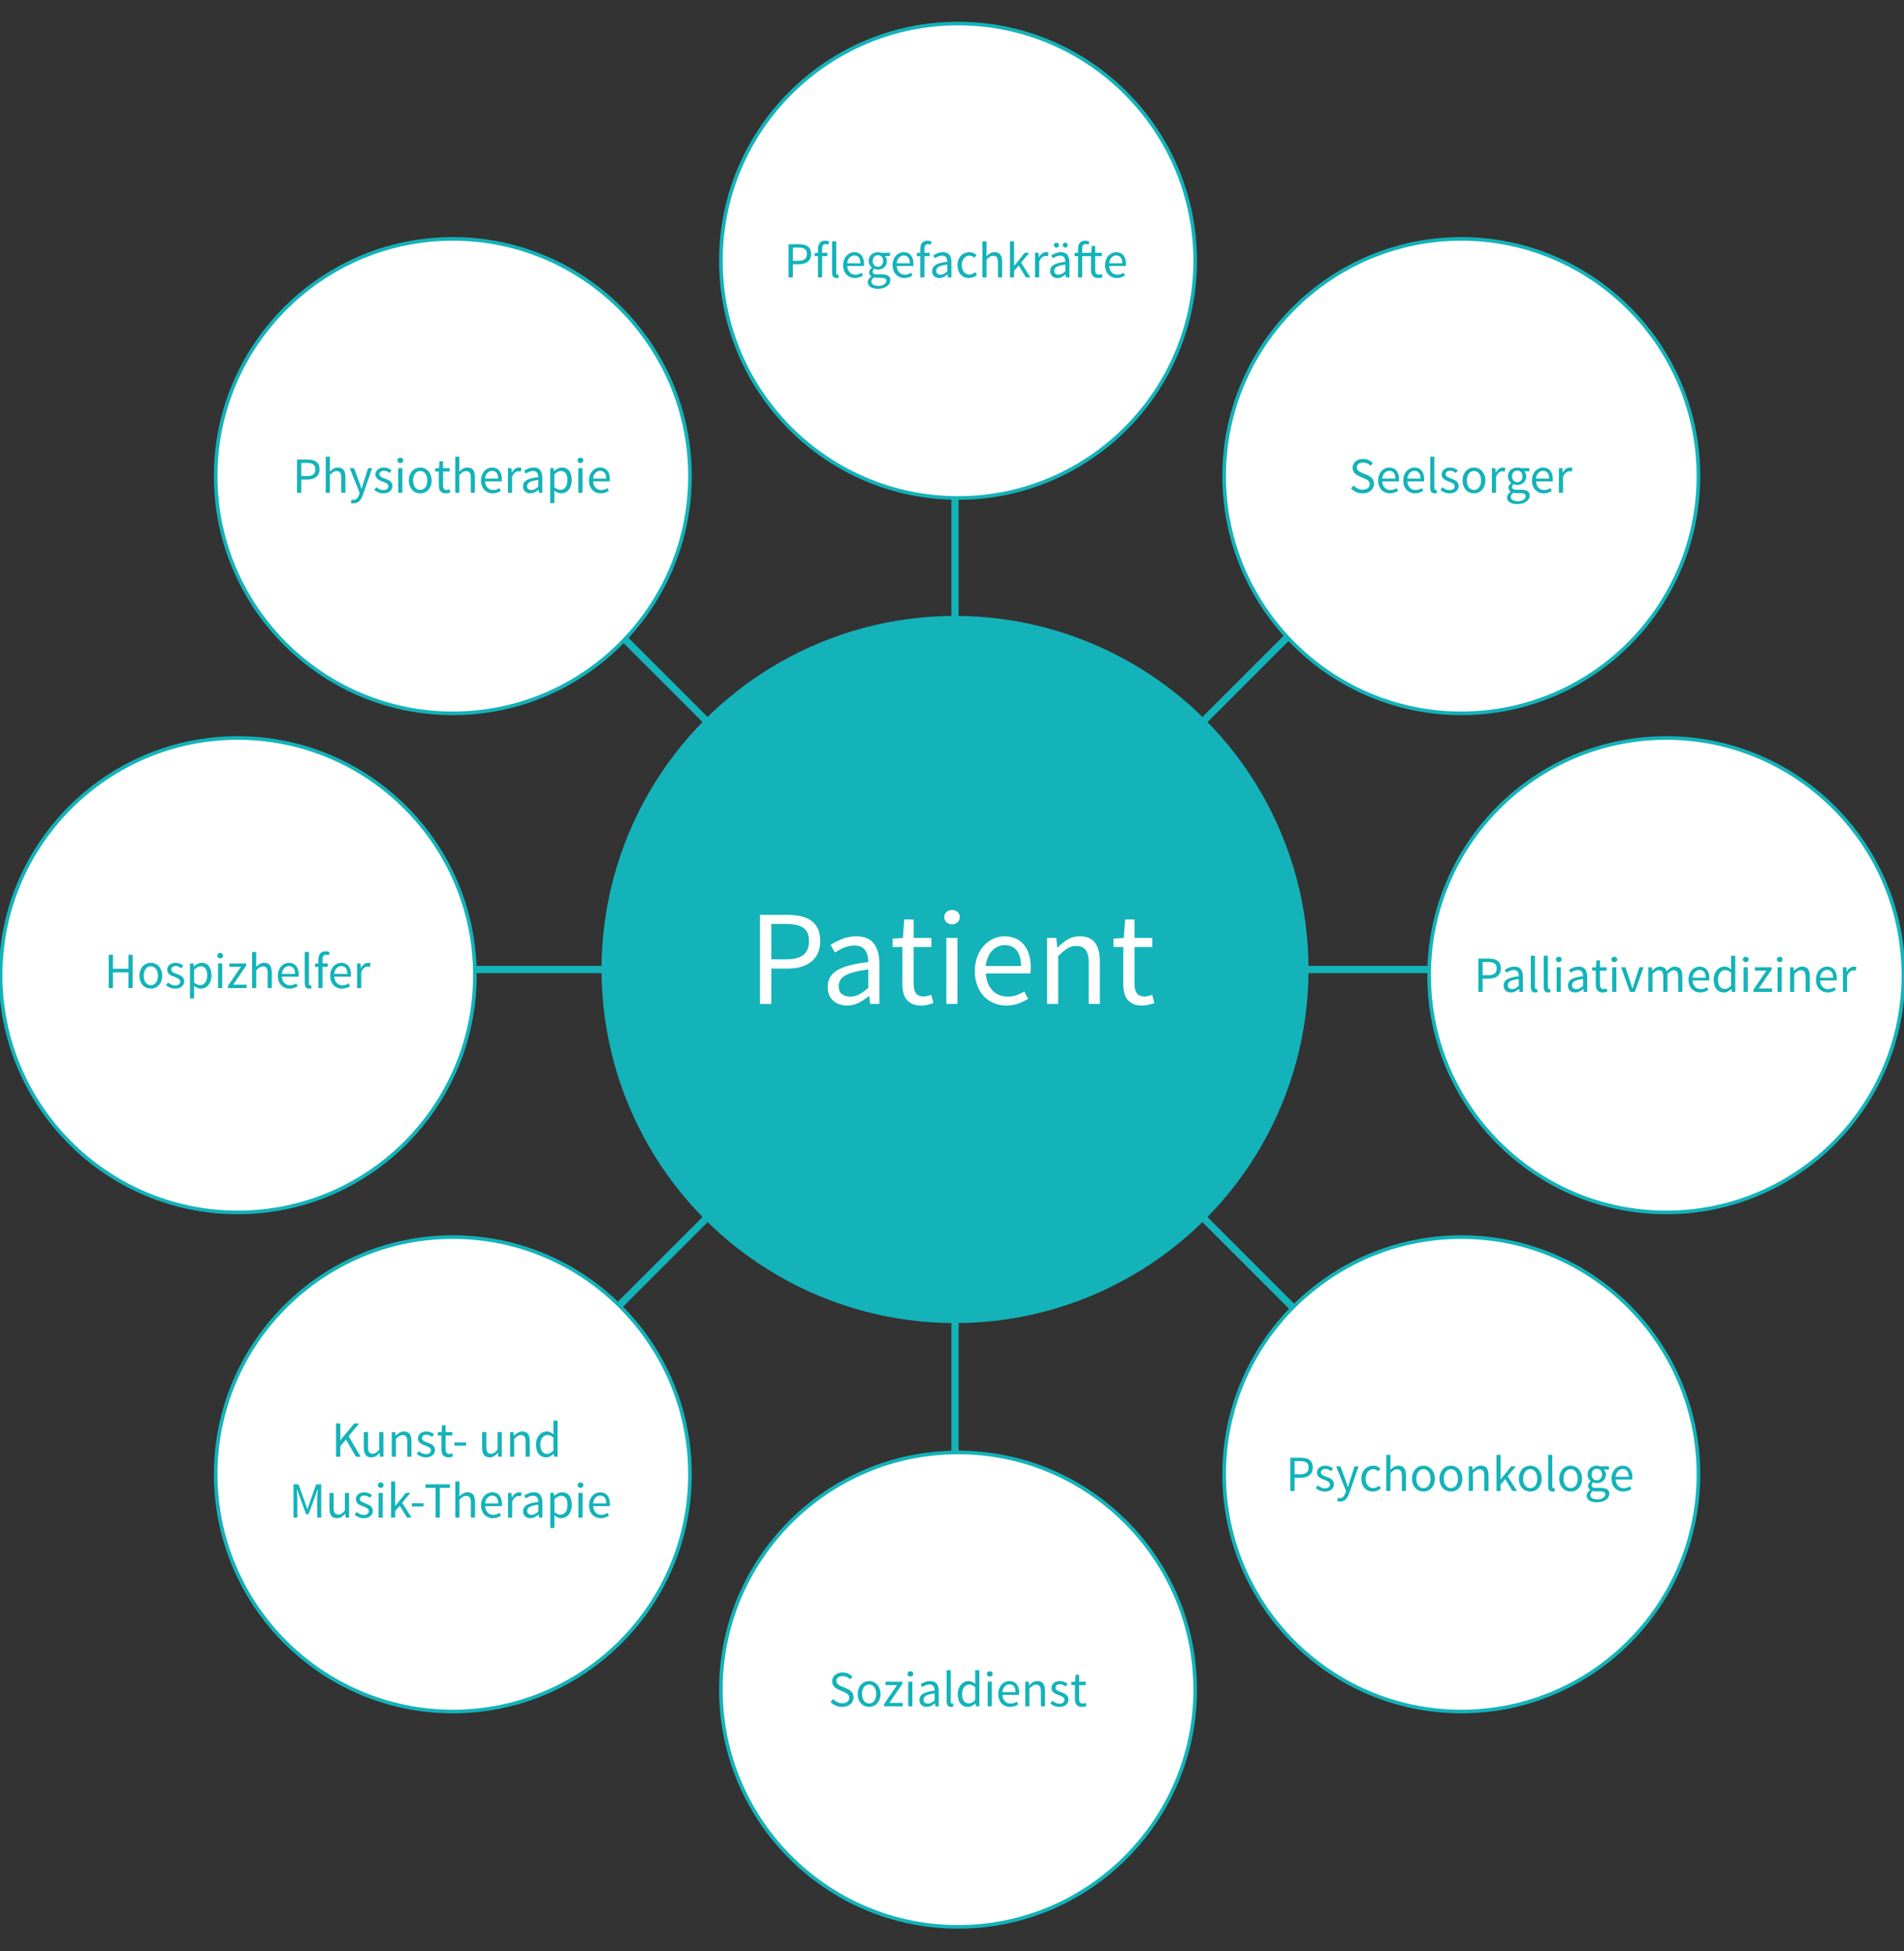 <?xml version="1.0" encoding="utf-8"?>
<!-- Generator: Adobe Illustrator 15.1.0, SVG Export Plug-In . SVG Version: 6.00 Build 0)  -->
<!DOCTYPE svg PUBLIC "-//W3C//DTD SVG 1.1//EN" "http://www.w3.org/Graphics/SVG/1.1/DTD/svg11.dtd">
<svg xmlns="http://www.w3.org/2000/svg" version="1.1" width="859" height="880"><rect width="100%" height="100%" fill="#333333" stroke="none"/><svg version="1.1" width="859" height="880" viewBox="0 0 1172 1200" x="0" y="0"><svg xmlns:xlink="http://www.w3.org/1999/xlink" version="1.1" id="Ebene_1" x="0" y="0" width="1172" height="1200" viewBox="-467.434 -481.926 1197.722 1227.123" enable-background="new -467.434 -481.926 1197.722 1227.123" xml:space="preserve">
<rect x="131.044" y="-219.869" fill="#13B3B9" width="4.557" height="695.417"/>
<rect x="-214.382" y="125.561" fill="#13B3B9" width="695.416" height="4.557"/>
<rect x="-214.372" y="125.563" transform="matrix(-0.707 -0.707 0.707 -0.707 137.213 312.518)" fill="#13B3B9" width="695.406" height="4.556"/>
<rect x="131.046" y="-219.857" transform="matrix(-0.707 -0.707 0.707 -0.707 137.202 312.513)" fill="#13B3B9" width="4.556" height="695.397"/>
<circle fill="#13B3B9" cx="133.331" cy="127.834" r="222.513"/>
<path fill="#FFFFFF" d="M10.53,93.442H27.79c3.077,0,5.897,0.285,8.461,0.854c2.562,0.569,4.743,1.495,6.537,2.776  c1.795,1.282,3.189,2.977,4.188,5.082c0.995,2.109,1.495,4.703,1.495,7.778c0,2.963-0.5,5.526-1.495,7.693  c-0.999,2.163-2.41,3.96-4.23,5.38c-1.825,1.429-4.003,2.497-6.537,3.208c-2.536,0.712-5.342,1.068-8.419,1.068H17.707v22.218H10.53  V93.442z M26.851,121.471c4.957,0,8.617-0.925,10.982-2.776c2.362-1.852,3.546-4.775,3.546-8.762c0-4.045-1.213-6.849-3.633-8.419  c-2.421-1.566-6.055-2.349-10.896-2.349h-9.145v22.307L26.851,121.471L26.851,121.471z"/>
<path fill="#FFFFFF" d="M53.172,138.732c0-4.557,2.036-8.045,6.108-10.466c4.073-2.421,10.556-4.116,19.441-5.086  c0-1.312-0.127-2.594-0.383-3.845c-0.258-1.255-0.714-2.367-1.368-3.333c-0.656-0.97-1.524-1.753-2.607-2.354  c-1.081-0.596-2.477-0.895-4.188-0.895c-2.45,0-4.714,0.454-6.792,1.366c-2.081,0.912-3.947,1.94-5.598,3.08l-2.821-4.873  c1.938-1.255,4.3-2.465,7.093-3.631c2.792-1.17,5.869-1.753,9.231-1.753c5.07,0,8.744,1.553,11.023,4.659  c2.276,3.106,3.417,7.249,3.417,12.433V149.5h-5.81l-0.599-4.957H79.15c-1.994,1.655-4.143,3.062-6.452,4.231  c-2.308,1.166-4.74,1.749-7.307,1.749c-3.533,0-6.452-1.023-8.76-3.074C54.324,145.398,53.172,142.493,53.172,138.732z   M60.094,138.22c0,2.395,0.697,4.103,2.094,5.126c1.396,1.028,3.12,1.54,5.171,1.54c1.993,0,3.89-0.472,5.683-1.411  c1.796-0.938,3.688-2.318,5.683-4.143v-11.538c-3.475,0.458-6.408,0.997-8.802,1.624c-2.393,0.627-4.316,1.366-5.77,2.221  c-1.45,0.854-2.491,1.838-3.116,2.95C60.405,135.698,60.094,136.913,60.094,138.22z"/>
<path fill="#FFFFFF" d="M100.173,113.693h-6.152v-5.3l6.495-0.427l0.854-11.623h5.896v11.623h11.196v5.727h-11.196v23.072  c0,2.567,0.472,4.548,1.411,5.94c0.941,1.397,2.607,2.096,4.999,2.096c0.741,0,1.54-0.115,2.394-0.342  c0.854-0.228,1.622-0.485,2.309-0.771l1.366,5.3c-1.14,0.396-2.378,0.752-3.719,1.068c-1.339,0.312-2.663,0.467-3.974,0.467  c-2.22,0-4.087-0.338-5.596-1.023c-1.512-0.686-2.737-1.624-3.676-2.821c-0.94-1.196-1.61-2.647-2.009-4.356  c-0.397-1.708-0.599-3.591-0.599-5.642V113.693L100.173,113.693z"/>
<path fill="#FFFFFF" d="M131.453,99.423c-1.369,0-2.521-0.427-3.462-1.281c-0.939-0.854-1.411-1.936-1.411-3.249  c0-1.366,0.472-2.465,1.411-3.289c0.94-0.828,2.093-1.241,3.462-1.241c1.365,0,2.518,0.414,3.461,1.241  c0.938,0.823,1.405,1.922,1.405,3.289c0,1.312-0.467,2.394-1.405,3.249C133.971,98.995,132.819,99.423,131.453,99.423z   M127.865,107.967h7.006v41.534h-7.006V107.967z"/>
<path fill="#FFFFFF" d="M145.808,128.818c0-3.417,0.525-6.479,1.58-9.185c1.054-2.705,2.451-5.001,4.188-6.879  c1.734-1.882,3.721-3.319,5.939-4.316c2.221-0.997,4.53-1.495,6.92-1.495c2.625,0,4.976,0.458,7.053,1.366  c2.078,0.912,3.813,2.225,5.212,3.934c1.396,1.709,2.465,3.76,3.203,6.15c0.743,2.394,1.112,5.073,1.112,8.036  c0,1.535-0.085,2.817-0.254,3.845h-28.029c0.285,4.499,1.664,8.063,4.144,10.68c2.479,2.625,5.709,3.934,9.695,3.934  c1.998,0,3.837-0.298,5.519-0.899c1.678-0.596,3.289-1.379,4.824-2.349l2.481,4.614c-1.824,1.139-3.845,2.136-6.068,2.99  c-2.225,0.854-4.758,1.281-7.609,1.281c-2.79,0-5.393-0.498-7.813-1.495c-2.426-0.992-4.529-2.421-6.327-4.271  c-1.793-1.852-3.203-4.116-4.228-6.795C146.32,135.288,145.808,132.24,145.808,128.818z M174.866,125.659  c0-4.272-0.899-7.534-2.697-9.785c-1.788-2.252-4.312-3.377-7.561-3.377c-1.481,0-2.893,0.298-4.231,0.899  c-1.335,0.596-2.55,1.45-3.631,2.563c-1.081,1.112-1.98,2.479-2.692,4.103c-0.712,1.625-1.179,3.489-1.41,5.598L174.866,125.659  L174.866,125.659z"/>
<path fill="#FFFFFF" d="M191.272,107.967h5.812l0.596,5.985h0.259c1.993-1.994,4.089-3.662,6.278-5.001  c2.194-1.335,4.743-2.007,7.649-2.007c4.388,0,7.592,1.366,9.615,4.103c2.021,2.732,3.034,6.781,3.034,12.135v26.32h-7.008V124.12  c0-3.929-0.628-6.764-1.883-8.503c-1.255-1.735-3.248-2.607-5.98-2.607c-2.167,0-4.076,0.543-5.727,1.624  c-1.651,1.086-3.533,2.679-5.639,4.788v30.081h-7.009L191.272,107.967L191.272,107.967z"/>
<path fill="#FFFFFF" d="M239.21,113.693h-6.149v-5.3l6.497-0.427l0.854-11.623h5.892v11.623h11.195v5.727h-11.195v23.072  c0,2.567,0.472,4.548,1.415,5.94c0.938,1.397,2.607,2.096,4.997,2.096c0.743,0,1.539-0.115,2.394-0.342  c0.854-0.228,1.624-0.485,2.311-0.771l1.36,5.3c-1.139,0.396-2.376,0.752-3.715,1.068c-1.34,0.312-2.666,0.467-3.975,0.467  c-2.22,0-4.084-0.338-5.598-1.023c-1.509-0.686-2.732-1.624-3.677-2.821c-0.938-1.196-1.609-2.647-2.007-4.356  c-0.396-1.708-0.601-3.591-0.601-5.642L239.21,113.693L239.21,113.693z"/>
<path fill="#FFFFFF" d="M135.231-467.435c82.441,0,149.273,66.832,149.273,149.274c0,82.446-66.832,149.278-149.273,149.278  c-82.445,0-149.277-66.832-149.277-149.278C-14.047-400.603,52.785-467.435,135.231-467.435z"/>
<path fill="#13B3B9" d="M135.231-167.744c-82.939,0-150.417-67.477-150.417-150.417c0-82.938,67.478-150.413,150.417-150.413  c82.937,0,150.413,67.475,150.413,150.413C285.644-235.221,218.167-167.744,135.231-167.744z M135.231-466.296  c-81.683,0-148.139,66.454-148.139,148.135c0,81.683,66.456,148.139,148.139,148.139c81.682,0,148.136-66.456,148.136-148.139  C283.366-399.843,216.912-466.296,135.231-466.296z"/>
<path fill="#13B3B9" d="M28.567-328.605h6.443c1.148,0,2.201,0.107,3.157,0.316c0.957,0.213,1.771,0.561,2.44,1.037  c0.669,0.481,1.19,1.113,1.564,1.9c0.372,0.788,0.556,1.753,0.556,2.901c0,1.108-0.185,2.065-0.556,2.87  c-0.374,0.81-0.899,1.482-1.58,2.012c-0.681,0.529-1.495,0.93-2.441,1.197c-0.944,0.267-1.993,0.396-3.142,0.396h-3.765v8.294h-2.68  v-20.923H28.567z M34.658-318.144c1.851,0,3.217-0.347,4.101-1.037c0.881-0.69,1.324-1.78,1.324-3.271  c0-1.508-0.454-2.554-1.357-3.141c-0.902-0.583-2.258-0.877-4.066-0.877h-3.413v8.326H34.658z"/>
<path fill="#13B3B9" d="M53.606-328.254c-0.573-0.258-1.159-0.383-1.753-0.383c-1.445,0-2.169,0.997-2.169,2.995v2.457h3.284v2.14  h-3.284v13.363h-2.616v-13.363h-2.104v-1.98l2.104-0.16v-2.457c0-1.593,0.367-2.848,1.102-3.76c0.733-0.917,1.875-1.375,3.429-1.375  c0.489,0,0.952,0.049,1.388,0.146c0.435,0.094,0.834,0.218,1.195,0.365L53.606-328.254z"/>
<path fill="#13B3B9" d="M55.935-330.394h2.614v19.78c0,0.422,0.074,0.721,0.223,0.89c0.149,0.174,0.32,0.258,0.513,0.258  c0.084,0,0.165,0,0.237,0c0.075,0,0.188-0.022,0.336-0.067l0.352,1.98c-0.171,0.084-0.374,0.146-0.607,0.19  c-0.233,0.041-0.532,0.062-0.893,0.062c-1.001,0-1.713-0.298-2.139-0.896c-0.425-0.592-0.636-1.464-0.636-2.612V-330.394z"/>
<path fill="#13B3B9" d="M62.917-315.403c0-1.271,0.198-2.417,0.592-3.426c0.392-1.01,0.912-1.869,1.562-2.568  c0.649-0.703,1.389-1.241,2.217-1.611c0.83-0.374,1.69-0.562,2.585-0.562c0.977,0,1.853,0.173,2.63,0.512  c0.775,0.343,1.426,0.828,1.947,1.468c0.521,0.637,0.919,1.402,1.196,2.296c0.276,0.895,0.414,1.891,0.414,2.999  c0,0.574-0.031,1.05-0.096,1.433H65.503c0.104,1.682,0.621,3.008,1.546,3.987c0.926,0.979,2.132,1.468,3.62,1.468  c0.745,0,1.431-0.111,2.058-0.333c0.627-0.227,1.229-0.516,1.802-0.876l0.926,1.722c-0.682,0.423-1.438,0.797-2.266,1.113  c-0.83,0.32-1.775,0.48-2.839,0.48c-1.043,0-2.016-0.188-2.919-0.556c-0.903-0.374-1.69-0.903-2.36-1.598  c-0.67-0.689-1.194-1.535-1.577-2.536C63.109-312.987,62.917-314.126,62.917-315.403z M73.763-316.582  c0-1.593-0.336-2.812-1.005-3.653c-0.67-0.836-1.611-1.259-2.824-1.259c-0.552,0-1.079,0.111-1.577,0.338  c-0.501,0.223-0.952,0.539-1.356,0.957c-0.402,0.414-0.739,0.921-1.003,1.531c-0.268,0.605-0.443,1.299-0.527,2.087L73.763-316.582  L73.763-316.582z"/>
<path fill="#13B3B9" d="M78.389-304.714c0-0.663,0.202-1.291,0.607-1.882c0.401-0.596,0.957-1.139,1.656-1.628v-0.129  c-0.383-0.231-0.708-0.556-0.972-0.97c-0.267-0.414-0.397-0.93-0.397-1.548c0-0.659,0.18-1.232,0.541-1.722  c0.362-0.489,0.745-0.872,1.147-1.148v-0.129c-0.51-0.423-0.973-0.993-1.386-1.705c-0.416-0.712-0.623-1.535-0.623-2.474  c0-0.85,0.154-1.616,0.463-2.296c0.307-0.681,0.728-1.259,1.259-1.735c0.532-0.48,1.155-0.846,1.867-1.104  c0.712-0.254,1.462-0.383,2.25-0.383c0.425,0,0.823,0.04,1.195,0.111c0.372,0.076,0.708,0.165,1.005,0.271h5.391v2.011h-3.189  c0.359,0.36,0.665,0.819,0.909,1.371c0.243,0.552,0.365,1.161,0.365,1.82c0,0.828-0.148,1.58-0.444,2.247  c-0.299,0.672-0.703,1.233-1.213,1.691c-0.509,0.458-1.111,0.814-1.802,1.068c-0.691,0.253-1.431,0.382-2.216,0.382  c-0.383,0-0.777-0.049-1.182-0.143c-0.403-0.098-0.785-0.227-1.148-0.4c-0.276,0.236-0.509,0.494-0.701,0.783  c-0.19,0.285-0.287,0.641-0.287,1.068c0,0.489,0.191,0.894,0.574,1.21c0.383,0.32,1.106,0.481,2.169,0.481h2.997  c1.807,0,3.164,0.293,4.067,0.876c0.902,0.587,1.354,1.525,1.354,2.821c0,0.725-0.18,1.411-0.541,2.06  c-0.362,0.645-0.883,1.215-1.563,1.705c-0.682,0.489-1.504,0.876-2.473,1.166c-0.968,0.285-2.058,0.432-3.268,0.432  c-0.957,0-1.829-0.093-2.617-0.271c-0.788-0.182-1.462-0.454-2.023-0.814c-0.565-0.361-1.001-0.797-1.31-1.309  C78.543-303.442,78.389-304.033,78.389-304.714z M80.685-305.066c0,0.828,0.4,1.486,1.197,1.976c0.797,0.49,1.897,0.734,3.302,0.734  c0.743,0,1.419-0.089,2.025-0.271c0.604-0.183,1.121-0.414,1.546-0.703c0.425-0.285,0.754-0.619,0.99-1.001  c0.233-0.383,0.35-0.779,0.35-1.184c0-0.721-0.265-1.219-0.796-1.495c-0.532-0.28-1.309-0.418-2.328-0.418H84.29  c-0.298,0-0.621-0.014-0.974-0.044c-0.352-0.036-0.695-0.103-1.037-0.209c-0.554,0.405-0.957,0.828-1.212,1.277  C80.814-305.96,80.685-305.515,80.685-305.066z M84.802-314.348c0.445,0,0.865-0.085,1.259-0.254  c0.395-0.173,0.743-0.418,1.052-0.734c0.308-0.32,0.548-0.707,0.72-1.166c0.169-0.458,0.253-0.975,0.253-1.548  c0-1.148-0.318-2.034-0.957-2.661c-0.64-0.627-1.415-0.943-2.327-0.943c-0.915,0-1.691,0.316-2.33,0.943s-0.957,1.513-0.957,2.661  c0,0.574,0.084,1.09,0.256,1.548c0.169,0.458,0.409,0.845,0.716,1.166c0.31,0.316,0.659,0.561,1.053,0.734  C83.934-314.433,84.354-314.348,84.802-314.348z"/>
<path fill="#13B3B9" d="M94.048-315.403c0-1.271,0.198-2.417,0.592-3.426c0.393-1.01,0.912-1.869,1.562-2.568  c0.648-0.703,1.388-1.241,2.216-1.611c0.83-0.374,1.69-0.562,2.585-0.562c0.977,0,1.854,0.173,2.63,0.512  c0.776,0.343,1.426,0.828,1.947,1.468c0.521,0.637,0.919,1.402,1.196,2.296c0.276,0.895,0.414,1.891,0.414,2.999  c0,0.574-0.03,1.05-0.096,1.433H96.634c0.104,1.682,0.621,3.008,1.546,3.987s2.131,1.468,3.62,1.468  c0.746,0,1.431-0.111,2.058-0.333c0.627-0.227,1.229-0.516,1.803-0.876l0.926,1.722c-0.682,0.423-1.438,0.797-2.266,1.113  c-0.829,0.32-1.774,0.48-2.839,0.48c-1.043,0-2.016-0.188-2.919-0.556c-0.902-0.374-1.69-0.903-2.359-1.598  c-0.67-0.689-1.195-1.535-1.578-2.536C94.24-312.987,94.048-314.126,94.048-315.403z M104.894-316.582  c0-1.593-0.336-2.812-1.005-3.653c-0.67-0.836-1.611-1.259-2.824-1.259c-0.552,0-1.079,0.111-1.577,0.338  c-0.5,0.223-0.951,0.539-1.356,0.957c-0.402,0.414-0.738,0.921-1.003,1.531c-0.268,0.605-0.443,1.299-0.527,2.087L104.894-316.582  L104.894-316.582z"/>
<path fill="#13B3B9" d="M118.004-328.254c-0.574-0.258-1.159-0.383-1.753-0.383c-1.446,0-2.169,0.997-2.169,2.995v2.457h3.284v2.14  h-3.284v13.363h-2.617v-13.363h-2.104v-1.98l2.104-0.16v-2.457c0-1.593,0.367-2.848,1.102-3.76c0.734-0.917,1.875-1.375,3.429-1.375  c0.489,0,0.953,0.049,1.389,0.146c0.434,0.094,0.834,0.218,1.195,0.365L118.004-328.254z"/>
<path fill="#13B3B9" d="M118.927-311.7c0-1.7,0.761-3.003,2.283-3.907c1.52-0.903,3.938-1.535,7.255-1.9  c0-0.489-0.049-0.965-0.146-1.433c-0.096-0.468-0.265-0.886-0.509-1.246c-0.245-0.36-0.569-0.654-0.973-0.876  c-0.405-0.223-0.925-0.334-1.564-0.334c-0.915,0-1.76,0.169-2.534,0.507c-0.775,0.343-1.473,0.726-2.089,1.148l-1.052-1.815  c0.721-0.467,1.604-0.921,2.646-1.357c1.043-0.436,2.19-0.654,3.445-0.654c1.892,0,3.265,0.583,4.114,1.74  c0.85,1.162,1.277,2.706,1.277,4.641v9.505h-2.169l-0.226-1.851h-0.062c-0.745,0.619-1.548,1.144-2.41,1.58  c-0.861,0.436-1.77,0.654-2.725,0.654c-1.32,0-2.41-0.383-3.271-1.148C119.359-309.213,118.927-310.299,118.927-311.7z   M121.512-311.892c0,0.895,0.26,1.531,0.781,1.914c0.521,0.383,1.164,0.574,1.929,0.574c0.745,0,1.453-0.173,2.123-0.525  c0.669-0.352,1.375-0.868,2.12-1.548v-4.308c-1.297,0.174-2.393,0.374-3.286,0.61c-0.892,0.23-1.611,0.507-2.151,0.828  c-0.543,0.32-0.932,0.685-1.166,1.099C121.628-312.835,121.512-312.381,121.512-311.892z"/>
<path fill="#13B3B9" d="M134.875-315.403c0-1.295,0.2-2.447,0.609-3.458c0.4-1.01,0.943-1.869,1.624-2.568  c0.682-0.703,1.474-1.232,2.376-1.597c0.903-0.359,1.855-0.543,2.854-0.543c1.022,0,1.898,0.188,2.634,0.562  c0.734,0.37,1.366,0.801,1.896,1.291l-1.31,1.69c-0.463-0.405-0.952-0.733-1.451-0.988c-0.498-0.258-1.059-0.383-1.673-0.383  c-0.703,0-1.353,0.143-1.943,0.432c-0.598,0.285-1.108,0.694-1.535,1.224c-0.423,0.534-0.758,1.166-1.001,1.9  c-0.245,0.734-0.37,1.548-0.37,2.438c0,0.896,0.116,1.704,0.355,2.425c0.231,0.725,0.557,1.344,0.971,1.864  c0.414,0.525,0.917,0.925,1.514,1.215c0.596,0.285,1.245,0.432,1.948,0.432c0.743,0,1.415-0.156,2.024-0.463  c0.604-0.312,1.145-0.676,1.61-1.104l1.18,1.722c-0.703,0.619-1.481,1.108-2.346,1.468c-0.858,0.36-1.758,0.543-2.692,0.543  c-1.022,0-1.979-0.183-2.874-0.543c-0.89-0.36-1.664-0.885-2.313-1.58c-0.646-0.689-1.156-1.54-1.53-2.55  C135.062-312.982,134.875-314.126,134.875-315.403z"/>
<path fill="#13B3B9" d="M150.57-330.394h2.616v6.19l-0.098,3.19c0.747-0.703,1.521-1.304,2.331-1.802  c0.806-0.499,1.754-0.752,2.839-0.752c1.634,0,2.83,0.512,3.587,1.531c0.752,1.023,1.13,2.532,1.13,4.53v9.825h-2.616v-9.474  c0-1.468-0.23-2.523-0.703-3.172c-0.463-0.65-1.21-0.975-2.229-0.975c-0.81,0-1.521,0.205-2.14,0.605  c-0.614,0.405-1.317,1.001-2.102,1.789v11.227h-2.616V-330.394z"/>
<path fill="#13B3B9" d="M167.924-330.394h2.581v15.375h0.098l6.601-8.166h2.904l-5.2,6.221l5.899,9.282h-2.87l-4.529-7.462  l-2.901,3.377v4.085h-2.581L167.924-330.394L167.924-330.394z"/>
<path fill="#13B3B9" d="M183.712-323.185h2.163l0.227,2.808h0.094c0.534-0.979,1.176-1.753,1.932-2.327  c0.757-0.574,1.58-0.863,2.475-0.863c0.614,0,1.166,0.107,1.655,0.32l-0.507,2.296c-0.259-0.085-0.49-0.147-0.703-0.191  c-0.214-0.04-0.481-0.062-0.802-0.062c-0.658,0-1.345,0.267-2.057,0.797c-0.712,0.529-1.335,1.455-1.863,2.776v9.95h-2.612  L183.712-323.185L183.712-323.185z"/>
<path fill="#13B3B9" d="M193.213-311.7c0-1.7,0.761-3.003,2.282-3.907c1.521-0.904,3.938-1.535,7.253-1.9  c0-0.489-0.044-0.965-0.143-1.433c-0.099-0.467-0.268-0.886-0.508-1.246c-0.249-0.36-0.569-0.654-0.975-0.876  c-0.404-0.223-0.927-0.334-1.562-0.334c-0.917,0-1.763,0.169-2.536,0.507c-0.773,0.343-1.474,0.726-2.092,1.148l-1.05-1.815  c0.721-0.467,1.602-0.921,2.643-1.357c1.046-0.436,2.194-0.654,3.449-0.654c1.892,0,3.262,0.583,4.116,1.74  c0.845,1.162,1.271,2.706,1.271,4.641v9.505h-2.167l-0.228-1.851h-0.062c-0.743,0.619-1.549,1.144-2.407,1.58  s-1.768,0.654-2.729,0.654c-1.316,0-2.406-0.383-3.266-1.148C193.644-309.213,193.213-310.299,193.213-311.7z M197.199-326.438  c-0.468,0-0.842-0.147-1.131-0.445c-0.289-0.298-0.432-0.672-0.432-1.117c0-0.445,0.143-0.818,0.432-1.117s0.663-0.445,1.131-0.445  c0.449,0,0.818,0.146,1.116,0.445s0.445,0.672,0.445,1.117c0,0.445-0.147,0.819-0.445,1.117  C198.018-326.585,197.649-326.438,197.199-326.438z M195.798-311.892c0,0.895,0.258,1.531,0.783,1.914  c0.516,0.383,1.161,0.574,1.927,0.574c0.743,0,1.455-0.173,2.122-0.525c0.668-0.352,1.375-0.868,2.118-1.548v-4.308  c-1.295,0.174-2.391,0.374-3.283,0.61c-0.891,0.23-1.611,0.507-2.154,0.828s-0.93,0.685-1.166,1.099  C195.913-312.835,195.798-312.381,195.798-311.892z M202.686-326.438c-0.444,0-0.818-0.147-1.113-0.445  c-0.302-0.298-0.448-0.672-0.448-1.117c0-0.445,0.146-0.818,0.448-1.117c0.295-0.298,0.669-0.445,1.113-0.445  c0.467,0,0.845,0.146,1.13,0.445c0.289,0.298,0.438,0.672,0.438,1.117c0,0.445-0.147,0.819-0.438,1.117  C203.531-326.585,203.153-326.438,202.686-326.438z"/>
<path fill="#13B3B9" d="M226.225-307.874c-0.427,0.147-0.89,0.281-1.389,0.401c-0.498,0.116-0.992,0.173-1.481,0.173  c-0.832,0-1.525-0.129-2.087-0.383c-0.564-0.253-1.022-0.605-1.37-1.055c-0.355-0.445-0.604-0.988-0.752-1.624  c-0.146-0.636-0.228-1.339-0.228-2.104v-8.58h-5.544v13.363h-2.617v-13.363h-2.108v-1.98l2.108-0.16v-2.457  c0-1.593,0.365-2.848,1.1-3.76c0.734-0.917,1.873-1.375,3.432-1.375c0.488,0,0.951,0.049,1.389,0.146  c0.432,0.094,0.832,0.218,1.192,0.365l-0.574,2.011c-0.574-0.258-1.161-0.383-1.753-0.383c-1.446,0-2.167,0.997-2.167,2.995v2.457  h5.678l0.315-4.334h2.167v4.334h4.21v2.14h-4.21v8.61c0,0.957,0.183,1.695,0.543,2.216c0.364,0.521,0.987,0.783,1.883,0.783  c0.274,0,0.574-0.044,0.895-0.129c0.32-0.084,0.604-0.178,0.863-0.285L226.225-307.874z"/>
<path fill="#13B3B9" d="M227.788-315.403c0-1.271,0.199-2.417,0.592-3.426c0.391-1.01,0.912-1.869,1.562-2.568  c0.649-0.703,1.39-1.241,2.217-1.611c0.831-0.374,1.69-0.562,2.586-0.562c0.979,0,1.851,0.173,2.629,0.512  c0.778,0.343,1.429,0.828,1.944,1.468c0.524,0.637,0.921,1.402,1.201,2.296c0.275,0.895,0.409,1.891,0.409,2.999  c0,0.574-0.026,1.05-0.093,1.433h-10.462c0.105,1.682,0.623,3.008,1.549,3.987c0.925,0.979,2.127,1.468,3.617,1.468  c0.742,0,1.429-0.111,2.061-0.333c0.623-0.227,1.229-0.516,1.798-0.876l0.925,1.722c-0.676,0.423-1.433,0.797-2.26,1.113  c-0.832,0.32-1.779,0.48-2.839,0.48c-1.046,0-2.021-0.188-2.92-0.556c-0.907-0.374-1.69-0.903-2.362-1.598  c-0.672-0.689-1.196-1.535-1.58-2.536C227.978-312.987,227.788-314.126,227.788-315.403z M238.632-316.582  c0-1.593-0.334-2.812-1.006-3.653c-0.667-0.836-1.61-1.259-2.821-1.259c-0.552,0-1.076,0.111-1.575,0.338  c-0.503,0.223-0.952,0.539-1.36,0.957c-0.4,0.414-0.738,0.921-1.001,1.531c-0.269,0.605-0.44,1.299-0.53,2.087L238.632-316.582  L238.632-316.582z"/>
<circle fill="#FFFFFF" cx="-182.771" cy="-182.647" r="149.273"/>
<path fill="#13B3B9" d="M-182.771-32.234c-82.939,0-150.417-67.475-150.417-150.413s67.478-150.413,150.417-150.413  c82.938,0,150.413,67.475,150.413,150.413S-99.833-32.234-182.771-32.234z M-182.771-330.781  c-81.683,0-148.139,66.454-148.139,148.135s66.456,148.134,148.139,148.134c81.682,0,148.135-66.454,148.135-148.134  C-34.636-264.328-101.09-330.781-182.771-330.781z"/>
<path fill="#13B3B9" d="M-280.84-193.091h6.442c1.148,0,2.2,0.107,3.157,0.316c0.957,0.214,1.771,0.561,2.44,1.037  c0.67,0.48,1.189,1.112,1.563,1.9c0.371,0.788,0.556,1.753,0.556,2.901c0,1.108-0.185,2.064-0.556,2.87  c-0.374,0.81-0.898,1.481-1.58,2.011c-0.681,0.529-1.495,0.93-2.439,1.197c-0.946,0.267-1.994,0.396-3.143,0.396h-3.765v8.295  h-2.679v-20.923H-280.84z M-274.748-182.629c1.851,0,3.217-0.347,4.101-1.037c0.881-0.69,1.324-1.78,1.324-3.271  c0-1.509-0.454-2.554-1.357-3.142c-0.902-0.583-2.258-0.877-4.066-0.877h-3.413v8.326L-274.748-182.629L-274.748-182.629z"/>
<path fill="#13B3B9" d="M-262.785-194.879h2.614v6.189l-0.097,3.19c0.745-0.703,1.521-1.304,2.33-1.802  c0.809-0.498,1.753-0.752,2.839-0.752c1.636,0,2.832,0.512,3.586,1.531c0.755,1.023,1.133,2.532,1.133,4.53v9.826h-2.614v-9.474  c0-1.468-0.236-2.523-0.703-3.172c-0.467-0.65-1.21-0.975-2.232-0.975c-0.81,0-1.521,0.205-2.138,0.605  c-0.616,0.405-1.316,1.001-2.104,1.789v11.227h-2.614V-194.879z"/>
<path fill="#13B3B9" d="M-245.913-167.749c0.211,0.053,0.414,0.08,0.604,0.08c0.893,0,1.622-0.316,2.186-0.943  c0.562-0.627,1.003-1.419,1.324-2.376l0.352-1.148l-6.221-15.534h2.712l3.157,8.583c0.232,0.681,0.482,1.397,0.75,2.149  c0.265,0.756,0.514,1.495,0.75,2.221h0.127c0.232-0.703,0.456-1.438,0.669-2.203c0.211-0.766,0.425-1.486,0.639-2.167l2.774-8.583  h2.552l-5.838,16.78c-0.276,0.765-0.585,1.478-0.923,2.136c-0.341,0.659-0.746,1.229-1.212,1.705  c-0.468,0.48-0.999,0.859-1.596,1.135s-1.286,0.414-2.074,0.414c-0.359,0-0.689-0.027-0.987-0.08  c-0.298-0.053-0.574-0.133-0.83-0.24l0.509-2.069C-246.319-167.851-246.127-167.802-245.913-167.749z"/>
<path fill="#13B3B9" d="M-230.955-175.674c0.681,0.552,1.377,0.997,2.089,1.339c0.712,0.338,1.538,0.507,2.472,0.507  c1.021,0,1.787-0.231,2.296-0.699c0.513-0.467,0.767-1.045,0.767-1.726c0-0.401-0.104-0.752-0.318-1.05  c-0.213-0.298-0.482-0.556-0.812-0.783c-0.332-0.223-0.708-0.418-1.132-0.587c-0.428-0.169-0.854-0.343-1.277-0.512  c-0.552-0.191-1.106-0.409-1.658-0.654c-0.554-0.245-1.048-0.543-1.484-0.895c-0.436-0.347-0.792-0.756-1.067-1.228  c-0.276-0.467-0.416-1.028-0.416-1.687c0-0.618,0.123-1.197,0.367-1.74s0.596-1.01,1.052-1.406c0.458-0.392,1.017-0.698,1.675-0.921  c0.659-0.228,1.404-0.338,2.234-0.338c0.977,0,1.875,0.174,2.693,0.512c0.819,0.343,1.526,0.756,2.121,1.246l-1.244,1.655  c-0.531-0.4-1.083-0.734-1.656-0.988c-0.574-0.254-1.202-0.383-1.883-0.383c-0.979,0-1.694,0.223-2.153,0.672  c-0.456,0.445-0.686,0.966-0.686,1.562c0,0.36,0.096,0.667,0.287,0.926c0.191,0.253,0.447,0.489,0.767,0.698  c0.317,0.214,0.685,0.401,1.101,0.561c0.414,0.16,0.846,0.325,1.291,0.494c0.554,0.214,1.112,0.436,1.675,0.667  c0.563,0.236,1.068,0.53,1.516,0.881c0.446,0.347,0.812,0.778,1.099,1.29c0.29,0.512,0.432,1.126,0.432,1.852  c0,0.636-0.122,1.232-0.366,1.784c-0.245,0.552-0.605,1.041-1.083,1.468c-0.479,0.423-1.074,0.761-1.787,1.006  c-0.712,0.24-1.526,0.365-2.44,0.365c-1.105,0-2.158-0.2-3.157-0.605s-1.871-0.917-2.616-1.531L-230.955-175.674z"/>
<path fill="#13B3B9" d="M-215.835-190.857c-0.513,0-0.941-0.16-1.292-0.48c-0.352-0.32-0.525-0.721-0.525-1.21  c0-0.512,0.173-0.921,0.525-1.228c0.352-0.312,0.78-0.463,1.292-0.463c0.51,0,0.94,0.151,1.291,0.463  c0.352,0.307,0.526,0.716,0.526,1.228c0,0.489-0.176,0.89-0.526,1.21C-214.894-191.017-215.325-190.857-215.835-190.857z   M-217.175-187.671h2.613v15.503h-2.613V-187.671z"/>
<path fill="#13B3B9" d="M-210.48-179.888c0-1.295,0.198-2.447,0.592-3.458c0.393-1.01,0.919-1.869,1.578-2.567  c0.659-0.703,1.419-1.233,2.28-1.598c0.861-0.36,1.771-0.543,2.728-0.543c0.957,0,1.867,0.183,2.729,0.543  c0.861,0.365,1.62,0.895,2.281,1.598c0.659,0.699,1.184,1.557,1.577,2.567c0.394,1.01,0.592,2.163,0.592,3.458  c0,1.277-0.198,2.421-0.592,3.431c-0.395,1.01-0.918,1.86-1.577,2.55c-0.661,0.694-1.419,1.219-2.281,1.58  c-0.861,0.361-1.771,0.543-2.729,0.543c-0.956,0-1.866-0.182-2.728-0.543c-0.861-0.36-1.622-0.885-2.28-1.58  c-0.659-0.689-1.186-1.54-1.578-2.55S-210.48-178.611-210.48-179.888z M-207.767-179.888c0,0.895,0.106,1.704,0.318,2.425  c0.214,0.725,0.517,1.344,0.91,1.864c0.394,0.525,0.865,0.926,1.419,1.215c0.552,0.285,1.159,0.432,1.817,0.432  c0.659,0,1.267-0.147,1.818-0.432c0.554-0.289,1.025-0.689,1.419-1.215c0.395-0.521,0.696-1.139,0.91-1.864  c0.211-0.721,0.318-1.531,0.318-2.425c0-0.89-0.107-1.704-0.318-2.438c-0.213-0.734-0.516-1.366-0.91-1.9  c-0.394-0.53-0.866-0.939-1.419-1.224c-0.552-0.289-1.159-0.432-1.818-0.432c-0.658,0-1.266,0.143-1.817,0.432  c-0.554,0.285-1.026,0.694-1.419,1.224c-0.395,0.534-0.696,1.166-0.91,1.9C-207.661-181.592-207.767-180.778-207.767-179.888z"/>
<path fill="#13B3B9" d="M-191.597-185.531h-2.296v-1.98l2.426-0.16l0.317-4.334h2.201v4.334h4.178v2.14h-4.178v8.611  c0,0.957,0.176,1.695,0.527,2.216c0.35,0.521,0.973,0.783,1.864,0.783c0.276,0,0.574-0.044,0.896-0.129  c0.317-0.085,0.604-0.178,0.861-0.285l0.51,1.976c-0.425,0.146-0.889,0.28-1.387,0.4c-0.5,0.116-0.994,0.173-1.483,0.173  c-0.83,0-1.526-0.129-2.089-0.382c-0.563-0.254-1.021-0.605-1.371-1.055c-0.353-0.445-0.604-0.988-0.75-1.625  c-0.149-0.636-0.226-1.339-0.226-2.104L-191.597-185.531L-191.597-185.531z"/>
<path fill="#13B3B9" d="M-181.26-194.879h2.613v6.189l-0.096,3.19c0.746-0.703,1.52-1.304,2.33-1.802  c0.808-0.498,1.753-0.752,2.839-0.752c1.635,0,2.833,0.512,3.587,1.531c0.754,1.023,1.132,2.532,1.132,4.53v9.826h-2.613v-9.474  c0-1.468-0.236-2.523-0.703-3.172c-0.468-0.65-1.21-0.975-2.231-0.975c-0.81,0-1.521,0.205-2.138,0.605  c-0.616,0.405-1.317,1.001-2.105,1.789v11.227h-2.613L-181.26-194.879L-181.26-194.879z"/>
<path fill="#13B3B9" d="M-165.058-179.888c0-1.272,0.198-2.416,0.593-3.426c0.392-1.01,0.911-1.869,1.562-2.568  c0.65-0.703,1.389-1.241,2.216-1.61c0.83-0.374,1.691-0.561,2.585-0.561c0.978,0,1.854,0.174,2.63,0.512  c0.777,0.343,1.427,0.828,1.947,1.469c0.521,0.636,0.919,1.401,1.197,2.296c0.275,0.895,0.414,1.891,0.414,2.999  c0,0.574-0.031,1.05-0.096,1.433h-10.462c0.104,1.682,0.621,3.008,1.547,3.987s2.131,1.469,3.619,1.469  c0.745,0,1.432-0.111,2.059-0.334c0.627-0.227,1.228-0.516,1.802-0.876l0.926,1.722c-0.681,0.422-1.438,0.796-2.265,1.112  c-0.83,0.32-1.775,0.48-2.839,0.48c-1.043,0-2.017-0.187-2.919-0.556c-0.903-0.374-1.691-0.903-2.361-1.598  c-0.669-0.689-1.195-1.535-1.577-2.536C-164.867-177.472-165.058-178.611-165.058-179.888z M-154.212-181.067  c0-1.593-0.336-2.812-1.006-3.653c-0.67-0.836-1.611-1.259-2.823-1.259c-0.552,0-1.079,0.111-1.578,0.338  c-0.5,0.222-0.952,0.538-1.357,0.957c-0.402,0.414-0.738,0.921-1.003,1.531c-0.267,0.605-0.442,1.299-0.526,2.087L-154.212-181.067  L-154.212-181.067z"/>
<path fill="#13B3B9" d="M-148.089-187.671h2.167l0.225,2.808h0.096c0.532-0.979,1.176-1.753,1.93-2.327  c0.754-0.574,1.58-0.863,2.472-0.863c0.616,0,1.17,0.107,1.66,0.32l-0.512,2.296c-0.254-0.084-0.489-0.147-0.701-0.191  c-0.214-0.04-0.479-0.062-0.799-0.062c-0.659,0-1.345,0.267-2.057,0.797c-0.714,0.529-1.335,1.455-1.867,2.776v9.95h-2.613V-187.671  L-148.089-187.671z"/>
<path fill="#13B3B9" d="M-138.586-176.186c0-1.7,0.761-3.003,2.282-3.907c1.521-0.903,3.938-1.535,7.256-1.9  c0-0.489-0.05-0.965-0.146-1.433c-0.096-0.468-0.265-0.885-0.509-1.246c-0.245-0.36-0.57-0.654-0.973-0.876  c-0.405-0.223-0.926-0.334-1.564-0.334c-0.915,0-1.76,0.169-2.534,0.507c-0.775,0.343-1.473,0.726-2.089,1.148l-1.052-1.816  c0.721-0.467,1.604-0.921,2.646-1.357c1.043-0.436,2.191-0.654,3.446-0.654c1.891,0,3.264,0.583,4.114,1.74  c0.85,1.162,1.276,2.706,1.276,4.642v9.505h-2.169l-0.225-1.852h-0.062c-0.744,0.619-1.548,1.144-2.408,1.58  c-0.861,0.436-1.77,0.654-2.727,0.654c-1.318,0-2.41-0.382-3.271-1.148C-138.155-173.698-138.586-174.784-138.586-176.186z   M-136.001-176.377c0,0.895,0.26,1.531,0.78,1.914c0.521,0.383,1.164,0.574,1.93,0.574c0.745,0,1.453-0.174,2.123-0.525  c0.669-0.352,1.375-0.868,2.12-1.548v-4.308c-1.298,0.174-2.393,0.374-3.286,0.61c-0.893,0.231-1.611,0.507-2.151,0.828  c-0.543,0.32-0.932,0.685-1.166,1.099C-135.885-177.321-136.001-176.866-136.001-176.377z"/>
<path fill="#13B3B9" d="M-118.873-170.859v5.229h-2.614v-22.04h2.167l0.225,1.789H-119c0.701-0.596,1.471-1.108,2.312-1.53  c0.841-0.427,1.718-0.641,2.632-0.641c0.999,0,1.883,0.187,2.647,0.561c0.766,0.369,1.404,0.903,1.914,1.593  c0.509,0.694,0.898,1.522,1.164,2.487c0.267,0.97,0.397,2.061,0.397,3.271c0,1.317-0.18,2.492-0.541,3.524  c-0.361,1.032-0.852,1.909-1.468,2.63c-0.616,0.726-1.328,1.273-2.136,1.646c-0.811,0.369-1.66,0.556-2.552,0.556  c-0.724,0-1.442-0.16-2.154-0.48c-0.712-0.316-1.431-0.752-2.153-1.304L-118.873-170.859z M-118.873-175.612  c0.701,0.596,1.381,1.015,2.042,1.259c0.658,0.245,1.244,0.365,1.753,0.365c0.639,0,1.228-0.142,1.771-0.427  c0.541-0.289,1.011-0.694,1.404-1.215c0.392-0.521,0.701-1.161,0.923-1.927c0.226-0.765,0.336-1.628,0.336-2.585  c0-0.85-0.076-1.629-0.225-2.328c-0.149-0.703-0.387-1.304-0.716-1.802c-0.329-0.499-0.754-0.89-1.277-1.166  c-0.521-0.276-1.142-0.414-1.865-0.414c-0.661,0-1.323,0.183-1.994,0.543c-0.669,0.36-1.388,0.881-2.152,1.562L-118.873-175.612  L-118.873-175.612z"/>
<path fill="#13B3B9" d="M-102.445-190.857c-0.512,0-0.941-0.16-1.293-0.48c-0.352-0.32-0.525-0.721-0.525-1.21  c0-0.512,0.174-0.921,0.525-1.228c0.352-0.312,0.781-0.463,1.293-0.463c0.509,0,0.941,0.151,1.29,0.463  c0.352,0.307,0.527,0.716,0.527,1.228c0,0.489-0.177,0.89-0.527,1.21C-101.504-191.017-101.935-190.857-102.445-190.857z   M-103.784-187.671h2.614v15.503h-2.614V-187.671z"/>
<path fill="#13B3B9" d="M-97.09-179.888c0-1.272,0.197-2.416,0.592-3.426c0.392-1.01,0.912-1.869,1.562-2.568  c0.65-0.703,1.39-1.241,2.216-1.61c0.83-0.374,1.691-0.561,2.586-0.561c0.977,0,1.854,0.174,2.63,0.512  c0.776,0.343,1.426,0.828,1.946,1.469c0.521,0.636,0.919,1.401,1.197,2.296c0.276,0.895,0.414,1.891,0.414,2.999  c0,0.574-0.031,1.05-0.096,1.433h-10.461c0.104,1.682,0.621,3.008,1.546,3.987c0.926,0.979,2.131,1.469,3.62,1.469  c0.745,0,1.431-0.111,2.058-0.334c0.627-0.227,1.228-0.516,1.802-0.876l0.927,1.722c-0.682,0.422-1.438,0.796-2.266,1.112  c-0.83,0.32-1.774,0.48-2.839,0.48c-1.043,0-2.016-0.187-2.919-0.556c-0.903-0.374-1.691-0.903-2.361-1.598  c-0.669-0.689-1.194-1.535-1.577-2.536C-96.898-177.472-97.09-178.611-97.09-179.888z M-86.243-181.067  c0-1.593-0.336-2.812-1.006-3.653c-0.669-0.836-1.611-1.259-2.823-1.259c-0.552,0-1.079,0.111-1.578,0.338  c-0.5,0.222-0.952,0.538-1.356,0.957c-0.403,0.414-0.739,0.921-1.003,1.531c-0.268,0.605-0.443,1.299-0.527,2.087L-86.243-181.067  L-86.243-181.067z"/>
<circle fill="#FFFFFF" cx="452.005" cy="-182.647" r="149.273"/>
<path fill="#13B3B9" d="M452.005-32.234c-82.937,0-150.413-67.475-150.413-150.413S369.07-333.06,452.005-333.06  c82.935,0,150.413,67.475,150.413,150.413S534.94-32.234,452.005-32.234z M452.005-330.781  c-81.682,0-148.135,66.454-148.135,148.135S370.323-34.512,452.005-34.512c81.681,0,148.135-66.454,148.135-148.134  C600.139-264.328,533.685-330.781,452.005-330.781z"/>
<path fill="#13B3B9" d="M384.202-176.729c0.747,0.788,1.615,1.42,2.616,1.896c0.997,0.48,2.052,0.721,3.16,0.721  c1.379,0,2.456-0.316,3.221-0.943c0.767-0.627,1.148-1.451,1.148-2.47c0-0.534-0.094-0.983-0.275-1.357  c-0.179-0.37-0.428-0.69-0.748-0.957c-0.319-0.267-0.688-0.503-1.111-0.716c-0.429-0.213-0.887-0.436-1.375-0.672l-2.995-1.308  c-0.489-0.209-0.987-0.467-1.486-0.766c-0.498-0.293-0.956-0.659-1.37-1.081c-0.418-0.427-0.748-0.93-1.006-1.518  c-0.258-0.583-0.383-1.259-0.383-2.024c0-0.788,0.165-1.522,0.494-2.203c0.329-0.676,0.792-1.268,1.389-1.766  c0.592-0.503,1.29-0.89,2.087-1.166c0.801-0.276,1.673-0.414,2.634-0.414c1.256,0,2.407,0.24,3.463,0.717  c1.051,0.479,1.948,1.099,2.691,1.864l-1.401,1.722c-0.641-0.614-1.353-1.099-2.136-1.451c-0.792-0.352-1.665-0.525-2.617-0.525  c-1.191,0-2.145,0.271-2.855,0.814s-1.068,1.291-1.068,2.247c0,0.512,0.107,0.943,0.32,1.291c0.214,0.352,0.48,0.663,0.811,0.926  c0.329,0.267,0.703,0.503,1.121,0.703c0.409,0.205,0.818,0.387,1.229,0.556l2.994,1.277c0.597,0.258,1.162,0.547,1.69,0.877  c0.529,0.329,0.992,0.712,1.375,1.148s0.686,0.948,0.907,1.531c0.223,0.587,0.334,1.264,0.334,2.029  c0,0.828-0.165,1.602-0.494,2.327c-0.329,0.721-0.801,1.357-1.424,1.896c-0.614,0.543-1.361,0.97-2.242,1.277  c-0.886,0.307-1.878,0.463-2.985,0.463c-1.465,0-2.821-0.276-4.062-0.828c-1.246-0.556-2.327-1.308-3.239-2.265L384.202-176.729z"/>
<path fill="#13B3B9" d="M399.671-179.888c0-1.272,0.199-2.416,0.596-3.426c0.392-1.01,0.908-1.869,1.558-2.568  c0.649-0.703,1.39-1.241,2.217-1.61c0.831-0.374,1.69-0.561,2.59-0.561c0.975,0,1.852,0.174,2.626,0.512  c0.777,0.343,1.428,0.828,1.947,1.469c0.521,0.636,0.917,1.401,1.197,2.296c0.276,0.895,0.414,1.891,0.414,2.999  c0,0.574-0.031,1.05-0.098,1.433H402.26c0.102,1.682,0.618,3.008,1.544,3.987s2.132,1.469,3.617,1.469  c0.748,0,1.434-0.111,2.061-0.334c0.628-0.227,1.229-0.516,1.803-0.876l0.926,1.722c-0.682,0.422-1.438,0.796-2.266,1.112  c-0.832,0.32-1.774,0.48-2.839,0.48c-1.046,0-2.016-0.187-2.919-0.556c-0.903-0.374-1.691-0.903-2.363-1.598  c-0.667-0.689-1.191-1.535-1.575-2.536C399.865-177.472,399.671-178.611,399.671-179.888z M410.519-181.067  c0-1.593-0.339-2.812-1.006-3.653c-0.667-0.836-1.61-1.259-2.821-1.259c-0.552,0-1.081,0.111-1.58,0.338  c-0.502,0.222-0.952,0.538-1.355,0.957c-0.4,0.414-0.739,0.921-1.006,1.531c-0.268,0.605-0.44,1.299-0.525,2.087L410.519-181.067  L410.519-181.067z"/>
<path fill="#13B3B9" d="M415.493-179.888c0-1.272,0.196-2.416,0.588-3.426c0.393-1.01,0.916-1.869,1.565-2.568  c0.65-0.703,1.389-1.241,2.217-1.61c0.827-0.374,1.69-0.561,2.58-0.561c0.979,0,1.856,0.174,2.635,0.512  c0.774,0.343,1.425,0.828,1.944,1.469c0.521,0.636,0.921,1.401,1.197,2.296c0.275,0.895,0.414,1.891,0.414,2.999  c0,0.574-0.031,1.05-0.095,1.433h-10.466c0.106,1.682,0.623,3.008,1.549,3.987s2.132,1.469,3.622,1.469  c0.743,0,1.429-0.111,2.057-0.334c0.627-0.227,1.229-0.516,1.802-0.876l0.926,1.722c-0.681,0.422-1.438,0.796-2.265,1.112  c-0.828,0.32-1.775,0.48-2.839,0.48c-1.042,0-2.018-0.187-2.919-0.556c-0.904-0.374-1.691-0.903-2.359-1.598  c-0.672-0.689-1.196-1.535-1.579-2.536C415.68-177.472,415.493-178.611,415.493-179.888z M426.339-181.067  c0-1.593-0.334-2.812-1.007-3.653c-0.672-0.836-1.61-1.259-2.825-1.259c-0.553,0-1.076,0.111-1.575,0.338  c-0.498,0.222-0.952,0.538-1.356,0.957c-0.404,0.414-0.738,0.921-1.002,1.531c-0.267,0.605-0.443,1.299-0.528,2.087L426.339-181.067  L426.339-181.067z"/>
<path fill="#13B3B9" d="M432.466-194.879h2.611v19.779c0,0.423,0.075,0.721,0.224,0.89c0.146,0.174,0.319,0.258,0.512,0.258  c0.084,0,0.164,0,0.24,0c0.07,0,0.187-0.022,0.333-0.067l0.352,1.98c-0.169,0.084-0.373,0.146-0.604,0.191  c-0.236,0.04-0.534,0.062-0.896,0.062c-1.001,0-1.714-0.298-2.141-0.895c-0.423-0.592-0.632-1.464-0.632-2.612V-194.879z"/>
<path fill="#13B3B9" d="M440.181-175.674c0.677,0.552,1.375,0.997,2.087,1.339c0.712,0.338,1.535,0.507,2.47,0.507  c1.023,0,1.789-0.231,2.296-0.699c0.518-0.467,0.767-1.045,0.767-1.726c0-0.401-0.104-0.752-0.315-1.05  c-0.214-0.298-0.484-0.556-0.813-0.783c-0.329-0.223-0.703-0.418-1.132-0.587c-0.427-0.169-0.854-0.343-1.275-0.512  c-0.552-0.191-1.108-0.409-1.66-0.654c-0.552-0.245-1.046-0.543-1.481-0.895c-0.437-0.347-0.792-0.756-1.067-1.228  c-0.276-0.467-0.414-1.028-0.414-1.687c0-0.618,0.12-1.197,0.365-1.74c0.244-0.543,0.597-1.01,1.05-1.406  c0.463-0.392,1.02-0.698,1.678-0.921c0.658-0.228,1.401-0.338,2.234-0.338c0.974,0,1.873,0.174,2.69,0.512  c0.819,0.343,1.531,0.756,2.123,1.246l-1.242,1.655c-0.532-0.4-1.085-0.734-1.658-0.988c-0.574-0.254-1.201-0.383-1.884-0.383  c-0.979,0-1.694,0.223-2.152,0.672c-0.454,0.445-0.687,0.966-0.687,1.562c0,0.36,0.1,0.667,0.285,0.926  c0.195,0.253,0.449,0.489,0.766,0.698c0.32,0.214,0.686,0.401,1.104,0.561c0.414,0.16,0.846,0.325,1.29,0.494  c0.552,0.214,1.112,0.436,1.673,0.667c0.565,0.236,1.068,0.53,1.519,0.881c0.448,0.347,0.813,0.778,1.1,1.29  c0.289,0.512,0.432,1.126,0.432,1.852c0,0.636-0.12,1.232-0.369,1.784c-0.24,0.552-0.604,1.041-1.081,1.468  c-0.477,0.423-1.072,0.761-1.784,1.006c-0.712,0.24-1.53,0.365-2.443,0.365c-1.106,0-2.157-0.2-3.154-0.605  c-1.001-0.405-1.874-0.917-2.615-1.531L440.181-175.674z"/>
<path fill="#13B3B9" d="M452.81-179.888c0-1.295,0.195-2.447,0.592-3.458c0.393-1.01,0.921-1.869,1.579-2.567  c0.659-0.703,1.416-1.233,2.278-1.598c0.862-0.36,1.771-0.543,2.729-0.543c0.956,0,1.864,0.183,2.729,0.543  c0.862,0.365,1.619,0.895,2.277,1.598c0.658,0.699,1.185,1.557,1.579,2.567c0.396,1.01,0.593,2.163,0.593,3.458  c0,1.277-0.195,2.421-0.593,3.431c-0.396,1.01-0.921,1.86-1.579,2.55c-0.658,0.694-1.415,1.219-2.277,1.58  c-0.863,0.361-1.771,0.543-2.729,0.543s-1.864-0.182-2.729-0.543c-0.862-0.36-1.619-0.885-2.278-1.58  c-0.658-0.689-1.188-1.54-1.579-2.55C453.006-177.467,452.81-178.611,452.81-179.888z M455.524-179.888  c0,0.895,0.107,1.704,0.316,2.425c0.214,0.725,0.516,1.344,0.912,1.864c0.392,0.525,0.862,0.926,1.414,1.215  c0.553,0.285,1.161,0.432,1.82,0.432c0.658,0,1.269-0.147,1.819-0.432c0.552-0.289,1.022-0.689,1.415-1.215  c0.396-0.521,0.699-1.139,0.912-1.864c0.21-0.721,0.315-1.531,0.315-2.425c0-0.89-0.105-1.704-0.315-2.438  c-0.213-0.734-0.517-1.366-0.912-1.9c-0.393-0.53-0.863-0.939-1.415-1.224c-0.552-0.289-1.161-0.432-1.819-0.432  c-0.659,0-1.269,0.143-1.82,0.432c-0.552,0.285-1.022,0.694-1.414,1.224c-0.396,0.534-0.698,1.166-0.912,1.9  C455.632-181.592,455.524-180.778,455.524-179.888z"/>
<path fill="#13B3B9" d="M471.25-187.671h2.162l0.228,2.808h0.094c0.534-0.979,1.175-1.753,1.932-2.327  c0.757-0.574,1.579-0.863,2.475-0.863c0.614,0,1.166,0.107,1.655,0.32l-0.508,2.296c-0.259-0.084-0.489-0.147-0.702-0.191  c-0.215-0.04-0.48-0.062-0.802-0.062c-0.658,0-1.345,0.267-2.057,0.797c-0.712,0.529-1.335,1.455-1.864,2.776v9.95h-2.612V-187.671  L471.25-187.671z"/>
<path fill="#13B3B9" d="M480.817-169.199c0-0.663,0.2-1.291,0.605-1.882c0.399-0.596,0.957-1.139,1.654-1.628v-0.129  c-0.383-0.231-0.703-0.556-0.97-0.97c-0.268-0.414-0.4-0.93-0.4-1.549c0-0.659,0.183-1.232,0.542-1.722  c0.365-0.489,0.748-0.872,1.148-1.148v-0.129c-0.507-0.423-0.97-0.992-1.389-1.704c-0.413-0.712-0.623-1.535-0.623-2.474  c0-0.85,0.156-1.615,0.463-2.296c0.312-0.681,0.729-1.259,1.264-1.735c0.53-0.48,1.153-0.845,1.865-1.104  c0.712-0.253,1.464-0.383,2.247-0.383c0.427,0,0.827,0.04,1.196,0.111c0.369,0.076,0.708,0.165,1.006,0.271h5.389v2.011h-3.186  c0.354,0.36,0.663,0.819,0.906,1.371c0.24,0.552,0.365,1.162,0.365,1.82c0,0.828-0.15,1.58-0.445,2.248  c-0.298,0.672-0.702,1.232-1.21,1.691c-0.512,0.458-1.111,0.814-1.807,1.068c-0.688,0.253-1.429,0.382-2.216,0.382  c-0.383,0-0.774-0.049-1.18-0.142c-0.404-0.098-0.787-0.227-1.147-0.4c-0.276,0.236-0.512,0.494-0.699,0.783  c-0.194,0.285-0.289,0.641-0.289,1.068c0,0.489,0.191,0.895,0.574,1.21c0.383,0.32,1.104,0.48,2.171,0.48h2.995  c1.807,0,3.164,0.293,4.067,0.876c0.902,0.587,1.356,1.526,1.356,2.821c0,0.725-0.183,1.411-0.543,2.06  c-0.365,0.646-0.882,1.215-1.565,1.705c-0.678,0.489-1.504,0.876-2.471,1.166c-0.966,0.285-2.061,0.432-3.271,0.432  c-0.952,0-1.824-0.093-2.617-0.271c-0.783-0.182-1.459-0.454-2.02-0.814c-0.57-0.36-1.007-0.797-1.31-1.309  C480.969-167.927,480.817-168.519,480.817-169.199z M483.113-169.551c0,0.828,0.401,1.486,1.193,1.976  c0.801,0.49,1.898,0.734,3.302,0.734c0.747,0,1.424-0.089,2.028-0.271c0.604-0.183,1.122-0.414,1.544-0.703  c0.423-0.285,0.753-0.619,0.993-1.001c0.23-0.383,0.347-0.779,0.347-1.184c0-0.721-0.267-1.219-0.797-1.495  c-0.529-0.281-1.309-0.418-2.327-0.418h-2.679c-0.304,0-0.623-0.013-0.976-0.044c-0.352-0.036-0.697-0.103-1.036-0.209  c-0.552,0.405-0.957,0.827-1.211,1.277C483.238-170.446,483.113-170,483.113-169.551z M487.225-178.833  c0.444,0,0.867-0.084,1.264-0.254c0.393-0.173,0.738-0.418,1.05-0.734c0.309-0.32,0.549-0.708,0.722-1.166  c0.169-0.458,0.249-0.975,0.249-1.548c0-1.148-0.315-2.034-0.952-2.661c-0.641-0.627-1.415-0.943-2.331-0.943  c-0.912,0-1.691,0.316-2.327,0.943c-0.637,0.627-0.957,1.513-0.957,2.661c0,0.574,0.085,1.09,0.258,1.548  c0.169,0.458,0.409,0.846,0.712,1.166c0.312,0.316,0.659,0.562,1.056,0.734C486.362-178.918,486.78-178.833,487.225-178.833z"/>
<path fill="#13B3B9" d="M496.476-179.888c0-1.272,0.2-2.416,0.592-3.426c0.393-1.01,0.912-1.869,1.562-2.568  c0.649-0.703,1.389-1.241,2.217-1.61c0.832-0.374,1.689-0.561,2.585-0.561c0.979,0,1.851,0.174,2.63,0.512  c0.778,0.343,1.428,0.828,1.944,1.469c0.524,0.636,0.921,1.401,1.201,2.296c0.275,0.895,0.409,1.891,0.409,2.999  c0,0.574-0.026,1.05-0.094,1.433h-10.462c0.107,1.682,0.623,3.008,1.549,3.987s2.127,1.469,3.617,1.469  c0.743,0,1.429-0.111,2.061-0.334c0.623-0.227,1.229-0.516,1.799-0.876l0.926,1.722c-0.677,0.422-1.434,0.796-2.261,1.112  c-0.832,0.32-1.78,0.48-2.84,0.48c-1.046,0-2.021-0.187-2.919-0.556c-0.907-0.374-1.69-0.903-2.362-1.598  c-0.672-0.689-1.196-1.535-1.579-2.536C496.668-177.472,496.476-178.611,496.476-179.888z M507.32-181.067  c0-1.593-0.333-2.812-1.005-3.653c-0.668-0.836-1.611-1.259-2.821-1.259c-0.552,0-1.077,0.111-1.574,0.338  c-0.504,0.222-0.953,0.538-1.362,0.957c-0.4,0.414-0.738,0.921-1.001,1.531c-0.268,0.605-0.44,1.299-0.529,2.087L507.32-181.067  L507.32-181.067z"/>
<path fill="#13B3B9" d="M513.443-187.671h2.172l0.224,2.808h0.098c0.529-0.979,1.175-1.753,1.927-2.327  c0.752-0.574,1.58-0.863,2.47-0.863c0.618,0,1.176,0.107,1.664,0.32l-0.517,2.296c-0.249-0.084-0.489-0.147-0.698-0.191  c-0.214-0.04-0.476-0.062-0.796-0.062c-0.659,0-1.345,0.267-2.057,0.797c-0.716,0.529-1.335,1.455-1.868,2.776v9.95h-2.617  L513.443-187.671L513.443-187.671z"/>
<path fill="#FFFFFF" d="M581.01-17.848c82.445,0,149.277,66.832,149.277,149.273c0,82.446-66.832,149.278-149.277,149.278  c-82.442,0-149.273-66.832-149.273-149.278C431.736,48.984,498.567-17.848,581.01-17.848z"/>
<path fill="#13B3B9" d="M581.01,281.843c-82.937,0-150.413-67.477-150.413-150.417c0-82.938,67.478-150.413,150.413-150.413  c82.939,0,150.417,67.475,150.417,150.413C731.427,214.366,663.949,281.843,581.01,281.843z M581.01-16.709  c-81.682,0-148.135,66.454-148.135,148.134c0,81.686,66.453,148.139,148.135,148.139c81.686,0,148.139-66.453,148.139-148.139  C729.148,49.745,662.695-16.709,581.01-16.709z"/>
<path fill="#13B3B9" d="M462.76,120.982h6.442c1.148,0,2.198,0.106,3.155,0.316c0.957,0.213,1.771,0.561,2.443,1.037  c0.667,0.48,1.188,1.112,1.562,1.9c0.369,0.787,0.558,1.753,0.558,2.901c0,1.108-0.188,2.065-0.558,2.87  c-0.374,0.81-0.897,1.482-1.58,2.011c-0.681,0.53-1.495,0.931-2.438,1.197c-0.947,0.267-1.993,0.396-3.143,0.396h-3.765v8.295  h-2.679L462.76,120.982L462.76,120.982z M468.847,131.444c1.851,0,3.222-0.347,4.103-1.037s1.326-1.78,1.326-3.271  c0-1.508-0.454-2.554-1.361-3.142c-0.898-0.583-2.257-0.876-4.066-0.876h-3.409v8.326H468.847z"/>
<path fill="#13B3B9" d="M478.673,137.886c0-1.699,0.761-3.003,2.281-3.906c1.519-0.903,3.938-1.535,7.259-1.9  c0-0.489-0.054-0.966-0.146-1.433c-0.094-0.467-0.263-0.886-0.512-1.246c-0.24-0.36-0.569-0.654-0.97-0.876  c-0.405-0.223-0.927-0.334-1.566-0.334c-0.912,0-1.758,0.169-2.532,0.507c-0.777,0.343-1.473,0.726-2.087,1.148l-1.055-1.815  c0.721-0.467,1.605-0.921,2.646-1.357c1.041-0.437,2.189-0.654,3.444-0.654c1.891,0,3.266,0.583,4.111,1.74  c0.854,1.162,1.281,2.706,1.281,4.641v9.505h-2.172l-0.223-1.852h-0.062c-0.746,0.619-1.548,1.145-2.41,1.58  c-0.863,0.437-1.771,0.654-2.725,0.654c-1.321,0-2.412-0.383-3.274-1.148C479.104,140.375,478.673,139.289,478.673,137.886z   M481.258,137.696c0,0.894,0.263,1.53,0.778,1.913c0.524,0.383,1.165,0.574,1.932,0.574c0.748,0,1.451-0.174,2.123-0.525  c0.672-0.351,1.375-0.868,2.122-1.549v-4.308c-1.3,0.174-2.395,0.374-3.288,0.61c-0.896,0.231-1.611,0.507-2.149,0.827  c-0.543,0.32-0.935,0.686-1.166,1.1C481.373,136.753,481.258,137.206,481.258,137.696z"/>
<path fill="#13B3B9" d="M495.768,119.193h2.617v19.779c0,0.423,0.07,0.721,0.223,0.891c0.15,0.173,0.32,0.258,0.512,0.258  c0.084,0,0.164,0,0.235,0c0.08,0,0.187-0.022,0.338-0.067l0.353,1.98c-0.174,0.085-0.373,0.146-0.609,0.191  c-0.231,0.04-0.529,0.062-0.89,0.062c-1.003,0-1.715-0.298-2.137-0.895c-0.428-0.592-0.642-1.464-0.642-2.612V119.193  L495.768,119.193z"/>
<path fill="#13B3B9" d="M503.903,119.193h2.616v19.779c0,0.423,0.071,0.721,0.223,0.891c0.151,0.173,0.32,0.258,0.513,0.258  c0.085,0,0.165,0,0.234,0c0.08,0,0.188-0.022,0.339-0.067l0.353,1.98c-0.174,0.085-0.374,0.146-0.61,0.191  c-0.229,0.04-0.529,0.062-0.89,0.062c-1.001,0-1.713-0.298-2.136-0.895c-0.428-0.592-0.642-1.464-0.642-2.612V119.193  L503.903,119.193z"/>
<path fill="#13B3B9" d="M513.377,123.216c-0.513,0-0.939-0.16-1.295-0.48c-0.348-0.32-0.525-0.721-0.525-1.21  c0-0.512,0.179-0.921,0.525-1.229c0.354-0.312,0.782-0.463,1.295-0.463c0.512,0,0.938,0.151,1.289,0.463  c0.353,0.307,0.53,0.717,0.53,1.229c0,0.489-0.179,0.89-0.53,1.21C514.316,123.056,513.888,123.216,513.377,123.216z   M512.036,126.402h2.617v15.503h-2.617V126.402z"/>
<path fill="#13B3B9" d="M519.116,137.886c0-1.699,0.762-3.003,2.282-3.906c1.522-0.903,3.938-1.535,7.254-1.9  c0-0.489-0.045-0.966-0.143-1.433c-0.099-0.467-0.268-0.886-0.508-1.246c-0.249-0.36-0.569-0.654-0.975-0.876  c-0.405-0.223-0.926-0.334-1.562-0.334c-0.916,0-1.763,0.169-2.536,0.507c-0.774,0.343-1.474,0.726-2.092,1.148l-1.051-1.815  c0.722-0.467,1.603-0.921,2.645-1.357c1.045-0.437,2.193-0.654,3.448-0.654c1.892,0,3.262,0.583,4.115,1.74  c0.847,1.162,1.272,2.706,1.272,4.641v9.505h-2.167l-0.228-1.852h-0.062c-0.743,0.619-1.549,1.145-2.407,1.58  c-0.858,0.437-1.767,0.654-2.729,0.654c-1.316,0-2.407-0.383-3.267-1.148C519.549,140.375,519.116,139.289,519.116,137.886z   M521.701,137.696c0,0.894,0.26,1.53,0.783,1.913c0.518,0.383,1.162,0.574,1.927,0.574c0.743,0,1.455-0.174,2.123-0.525  c0.667-0.353,1.375-0.868,2.118-1.549v-4.308c-1.295,0.174-2.39,0.374-3.284,0.61c-0.89,0.231-1.609,0.507-2.152,0.827  c-0.543,0.32-0.932,0.686-1.166,1.1C521.818,136.753,521.701,137.206,521.701,137.696z"/>
<path fill="#13B3B9" d="M536.662,128.542h-2.297v-1.98l2.421-0.16l0.32-4.334h2.198v4.334h4.184v2.14h-4.184v8.611  c0,0.956,0.179,1.695,0.529,2.216c0.352,0.521,0.975,0.783,1.864,0.783c0.275,0,0.574-0.045,0.896-0.129  c0.314-0.085,0.604-0.179,0.857-0.285l0.513,1.976c-0.423,0.146-0.887,0.28-1.384,0.4c-0.504,0.116-0.997,0.174-1.486,0.174  c-0.828,0-1.526-0.129-2.092-0.383c-0.562-0.254-1.02-0.605-1.37-1.055c-0.348-0.445-0.602-0.987-0.747-1.624  c-0.151-0.637-0.224-1.34-0.224-2.104L536.662,128.542L536.662,128.542z"/>
<path fill="#13B3B9" d="M548.335,123.216c-0.513,0-0.939-0.16-1.296-0.48c-0.348-0.32-0.524-0.721-0.524-1.21  c0-0.512,0.178-0.921,0.524-1.229c0.355-0.312,0.783-0.463,1.296-0.463c0.512,0,0.938,0.151,1.29,0.463  c0.352,0.307,0.528,0.717,0.528,1.229c0,0.489-0.178,0.89-0.528,1.21C549.274,123.056,548.846,123.216,548.335,123.216z   M546.994,126.402h2.616v15.503h-2.616V126.402z"/>
<path fill="#13B3B9" d="M552.611,126.402h2.71l2.933,8.806c0.235,0.766,0.472,1.531,0.721,2.297  c0.241,0.765,0.481,1.521,0.717,2.265h0.129c0.231-0.743,0.463-1.5,0.699-2.265c0.235-0.766,0.467-1.531,0.703-2.297l2.932-8.806  h2.586l-5.485,15.503h-3.062L552.611,126.402z"/>
<path fill="#13B3B9" d="M569.738,126.402h2.167l0.224,2.233h0.098c0.681-0.743,1.42-1.366,2.216-1.864  c0.802-0.499,1.665-0.752,2.6-0.752c1.192,0,2.122,0.263,2.795,0.783c0.667,0.521,1.16,1.25,1.48,2.185  c0.807-0.894,1.62-1.611,2.438-2.153c0.818-0.543,1.705-0.814,2.666-0.814c1.593,0,2.775,0.512,3.555,1.531  c0.779,1.023,1.162,2.532,1.162,4.53v9.825h-2.617v-9.474c0-1.468-0.229-2.523-0.698-3.173c-0.467-0.649-1.188-0.975-2.167-0.975  c-1.175,0-2.47,0.797-3.894,2.394v11.227h-2.612v-9.474c0-1.468-0.24-2.522-0.703-3.173c-0.472-0.649-1.201-0.975-2.202-0.975  c-1.171,0-2.47,0.797-3.894,2.394v11.227h-2.612L569.738,126.402L569.738,126.402z"/>
<path fill="#13B3B9" d="M595.026,134.184c0-1.272,0.2-2.416,0.597-3.426c0.393-1.01,0.907-1.869,1.559-2.568  c0.648-0.703,1.388-1.242,2.216-1.611c0.832-0.374,1.69-0.561,2.59-0.561c0.976,0,1.852,0.173,2.625,0.512  c0.778,0.343,1.43,0.828,1.949,1.468c0.521,0.636,0.917,1.402,1.197,2.296c0.274,0.894,0.413,1.891,0.413,2.999  c0,0.574-0.031,1.05-0.099,1.433h-10.457c0.104,1.683,0.619,3.008,1.544,3.987c0.927,0.979,2.133,1.469,3.618,1.469  c0.747,0,1.434-0.111,2.062-0.334c0.627-0.228,1.228-0.517,1.802-0.877l0.926,1.723c-0.681,0.423-1.438,0.796-2.266,1.112  c-0.832,0.32-1.775,0.48-2.839,0.48c-1.045,0-2.017-0.188-2.919-0.557c-0.903-0.373-1.69-0.903-2.362-1.598  c-0.668-0.689-1.193-1.535-1.576-2.536C595.222,136.601,595.026,135.462,595.026,134.184z M605.875,133.006  c0-1.593-0.339-2.812-1.007-3.653c-0.667-0.837-1.609-1.259-2.82-1.259c-0.552,0-1.081,0.111-1.579,0.338  c-0.503,0.223-0.952,0.539-1.357,0.957c-0.399,0.414-0.737,0.921-1.006,1.531c-0.267,0.605-0.439,1.299-0.523,2.087L605.875,133.006  L605.875,133.006z"/>
<path fill="#13B3B9" d="M610.885,134.184c0-1.255,0.183-2.385,0.557-3.395c0.369-1.01,0.867-1.864,1.481-2.567  c0.613-0.703,1.325-1.246,2.136-1.628c0.81-0.383,1.66-0.574,2.555-0.574c0.891,0,1.668,0.16,2.327,0.48  c0.658,0.32,1.33,0.756,2.007,1.308l-0.125-2.647v-5.967h2.647v22.712h-2.167l-0.224-1.82h-0.098  c-0.618,0.597-1.326,1.113-2.122,1.549c-0.797,0.437-1.65,0.654-2.566,0.654c-1.959,0-3.517-0.703-4.674-2.104  C611.464,138.781,610.885,136.779,610.885,134.184z M613.591,134.153c0,1.874,0.374,3.329,1.122,4.37  c0.742,1.041,1.798,1.562,3.153,1.562c0.727,0,1.402-0.173,2.043-0.524c0.642-0.351,1.272-0.886,1.913-1.611v-8.104  c-0.658-0.592-1.29-1.015-1.896-1.259c-0.606-0.244-1.229-0.365-1.869-0.365c-0.614,0-1.192,0.142-1.735,0.432  c-0.543,0.285-1.015,0.689-1.424,1.21c-0.4,0.521-0.721,1.144-0.952,1.864C613.711,132.454,613.591,133.26,613.591,134.153z"/>
<path fill="#13B3B9" d="M631.043,123.216c-0.517,0-0.943-0.16-1.295-0.48s-0.524-0.721-0.524-1.21c0-0.512,0.174-0.921,0.524-1.229  c0.352-0.312,0.778-0.463,1.295-0.463c0.508,0,0.938,0.151,1.291,0.463c0.347,0.307,0.523,0.717,0.523,1.229  c0,0.489-0.178,0.89-0.523,1.21C631.982,123.055,631.551,123.216,631.043,123.216z M629.698,126.402h2.617v15.503h-2.617V126.402z"/>
<path fill="#13B3B9" d="M635.921,140.504l8.159-11.961h-7.271v-2.14h10.591v1.406l-8.166,11.961h8.424v2.136h-11.737V140.504z"/>
<path fill="#13B3B9" d="M652.442,123.216c-0.512,0-0.938-0.16-1.295-0.48c-0.347-0.32-0.525-0.721-0.525-1.21  c0-0.512,0.18-0.921,0.525-1.229c0.356-0.312,0.783-0.463,1.295-0.463s0.939,0.151,1.291,0.463c0.353,0.307,0.529,0.717,0.529,1.229  c0,0.489-0.178,0.89-0.529,1.21C653.382,123.056,652.953,123.216,652.442,123.216z M651.103,126.402h2.616v15.503h-2.616V126.402z"/>
<path fill="#13B3B9" d="M658.951,126.402h2.163l0.228,2.233h0.094c0.748-0.743,1.526-1.366,2.345-1.864  c0.819-0.499,1.771-0.752,2.857-0.752c1.633,0,2.834,0.512,3.586,1.531c0.752,1.023,1.135,2.532,1.135,4.53v9.825h-2.616v-9.474  c0-1.468-0.234-2.522-0.703-3.173c-0.467-0.649-1.21-0.975-2.232-0.975c-0.812,0-1.522,0.205-2.137,0.604  c-0.613,0.405-1.316,1.001-2.104,1.789v11.227h-2.612v-15.502H658.951z"/>
<path fill="#13B3B9" d="M675.247,134.184c0-1.272,0.195-2.416,0.587-3.426c0.393-1.01,0.918-1.869,1.566-2.568  c0.65-0.703,1.389-1.242,2.216-1.611c0.828-0.374,1.691-0.561,2.581-0.561c0.979,0,1.855,0.173,2.635,0.512  c0.774,0.343,1.425,0.828,1.944,1.468c0.521,0.636,0.921,1.402,1.197,2.296c0.274,0.894,0.413,1.891,0.413,2.999  c0,0.574-0.03,1.05-0.094,1.433h-10.466c0.106,1.683,0.623,3.008,1.548,3.987c0.927,0.979,2.133,1.469,3.622,1.469  c0.743,0,1.43-0.111,2.058-0.334c0.627-0.228,1.228-0.517,1.802-0.877l0.926,1.723c-0.681,0.423-1.438,0.796-2.265,1.112  c-0.828,0.32-1.776,0.48-2.84,0.48c-1.041,0-2.017-0.188-2.919-0.557c-0.903-0.373-1.69-0.903-2.358-1.598  c-0.672-0.689-1.197-1.535-1.579-2.536C675.434,136.601,675.247,135.462,675.247,134.184z M686.092,133.006  c0-1.593-0.333-2.812-1.005-3.653c-0.674-0.837-1.611-1.259-2.826-1.259c-0.552,0-1.077,0.111-1.575,0.338  c-0.498,0.223-0.952,0.539-1.357,0.957c-0.403,0.414-0.737,0.921-1.001,1.531c-0.267,0.605-0.444,1.299-0.528,2.087L686.092,133.006  L686.092,133.006z"/>
<path fill="#13B3B9" d="M692.219,126.402h2.162l0.228,2.808h0.093c0.534-0.979,1.176-1.753,1.933-2.327  c0.756-0.574,1.58-0.863,2.474-0.863c0.614,0,1.166,0.107,1.655,0.32l-0.507,2.296c-0.258-0.084-0.489-0.146-0.703-0.191  c-0.214-0.04-0.48-0.062-0.801-0.062c-0.659,0-1.345,0.267-2.057,0.796c-0.712,0.53-1.335,1.455-1.865,2.776v9.95h-2.61  L692.219,126.402L692.219,126.402z"/>
<circle fill="#FFFFFF" cx="452.005" cy="445.5" r="149.276"/>
<path fill="#13B3B9" d="M452.005,595.916c-82.937,0-150.413-67.479-150.413-150.413c0-82.94,67.478-150.417,150.413-150.417  c82.935,0,150.413,67.477,150.413,150.417C602.418,528.438,534.94,595.916,452.005,595.916z M452.005,297.364  c-81.682,0-148.135,66.453-148.135,148.139c0,81.681,66.453,148.135,148.135,148.135c81.681,0,148.135-66.454,148.135-148.135  C600.139,363.817,533.685,297.364,452.005,297.364z"/>
<path fill="#13B3B9" d="M344.377,435.054h6.442c1.148,0,2.203,0.106,3.159,0.316c0.957,0.213,1.771,0.561,2.439,1.036  c0.672,0.479,1.191,1.112,1.564,1.899c0.374,0.788,0.557,1.753,0.557,2.901c0,1.107-0.183,2.063-0.557,2.87  c-0.373,0.81-0.897,1.48-1.579,2.012c-0.681,0.529-1.495,0.93-2.442,1.196c-0.943,0.268-1.993,0.396-3.143,0.396h-3.765v8.294  h-2.679v-20.921H344.377z M350.473,445.516c1.851,0,3.213-0.348,4.098-1.037c0.882-0.688,1.322-1.779,1.322-3.271  c0-1.509-0.454-2.555-1.354-3.142c-0.907-0.583-2.261-0.878-4.066-0.878h-3.418v8.326L350.473,445.516L350.473,445.516z"/>
<path fill="#13B3B9" d="M361.699,452.471c0.682,0.553,1.375,0.996,2.087,1.339c0.712,0.339,1.54,0.509,2.476,0.509  c1.022,0,1.788-0.231,2.296-0.699c0.512-0.467,0.766-1.046,0.766-1.728c0-0.399-0.106-0.752-0.319-1.05  c-0.215-0.298-0.48-0.557-0.812-0.783c-0.329-0.223-0.707-0.418-1.13-0.587c-0.427-0.17-0.854-0.343-1.281-0.512  c-0.552-0.191-1.104-0.41-1.654-0.654c-0.554-0.245-1.052-0.543-1.486-0.895c-0.438-0.349-0.792-0.757-1.068-1.229  c-0.274-0.467-0.414-1.026-0.414-1.687c0-0.618,0.12-1.196,0.369-1.739c0.241-0.543,0.597-1.011,1.051-1.406  c0.458-0.392,1.016-0.698,1.674-0.921c0.658-0.228,1.405-0.339,2.233-0.339c0.979,0,1.877,0.174,2.696,0.512  c0.818,0.344,1.525,0.758,2.118,1.246l-1.241,1.655c-0.53-0.4-1.082-0.734-1.66-0.987c-0.569-0.254-1.201-0.383-1.878-0.383  c-0.979,0-1.7,0.223-2.153,0.672c-0.459,0.444-0.686,0.966-0.686,1.562c0,0.359,0.094,0.668,0.285,0.926  c0.189,0.254,0.443,0.489,0.765,0.698c0.32,0.214,0.687,0.399,1.104,0.561c0.408,0.16,0.846,0.325,1.291,0.494  c0.552,0.214,1.111,0.438,1.673,0.668c0.561,0.235,1.067,0.529,1.513,0.881c0.449,0.348,0.814,0.778,1.104,1.29  c0.284,0.512,0.428,1.126,0.428,1.853c0,0.637-0.12,1.231-0.365,1.783c-0.245,0.553-0.604,1.041-1.086,1.47  c-0.476,0.423-1.072,0.761-1.784,1.006c-0.712,0.24-1.525,0.364-2.442,0.364c-1.104,0-2.153-0.2-3.154-0.605  c-1.001-0.404-1.873-0.916-2.616-1.53L361.699,452.471z"/>
<path fill="#13B3B9" d="M375.001,460.396c0.214,0.055,0.413,0.08,0.604,0.08c0.89,0,1.619-0.314,2.186-0.942  c0.564-0.627,1.001-1.419,1.32-2.376l0.356-1.148l-6.222-15.534h2.71l3.154,8.584c0.236,0.682,0.485,1.397,0.752,2.149  c0.264,0.756,0.513,1.495,0.752,2.22h0.125c0.231-0.703,0.454-1.437,0.667-2.202c0.214-0.766,0.429-1.485,0.643-2.167l2.775-8.584  h2.551l-5.839,16.78c-0.275,0.766-0.583,1.478-0.922,2.136c-0.342,0.659-0.747,1.229-1.215,1.704  c-0.467,0.481-1.001,0.859-1.597,1.135c-0.598,0.276-1.282,0.414-2.074,0.414c-0.355,0-0.685-0.025-0.987-0.08  c-0.294-0.054-0.569-0.134-0.828-0.239l0.509-2.069C374.595,460.294,374.786,460.343,375.001,460.396z"/>
<path fill="#13B3B9" d="M389.097,448.258c0-1.295,0.205-2.448,0.604-3.458c0.405-1.01,0.948-1.869,1.629-2.566  c0.682-0.703,1.474-1.232,2.376-1.599c0.903-0.359,1.855-0.543,2.856-0.543c1.02,0,1.896,0.188,2.63,0.562  c0.734,0.37,1.366,0.802,1.9,1.291l-1.31,1.689c-0.472-0.404-0.952-0.733-1.449-0.987c-0.504-0.259-1.061-0.383-1.679-0.383  c-0.698,0-1.349,0.144-1.943,0.433c-0.598,0.283-1.104,0.693-1.531,1.224c-0.427,0.534-0.761,1.166-1.006,1.9  c-0.244,0.732-0.364,1.548-0.364,2.438c0,0.895,0.115,1.704,0.347,2.425c0.236,0.727,0.562,1.345,0.976,1.864  c0.414,0.525,0.921,0.926,1.518,1.215c0.592,0.285,1.241,0.433,1.94,0.433c0.747,0,1.424-0.155,2.027-0.464  c0.605-0.312,1.141-0.676,1.611-1.104l1.179,1.723c-0.697,0.618-1.48,1.107-2.345,1.469c-0.864,0.36-1.758,0.543-2.696,0.543  c-1.02,0-1.976-0.184-2.866-0.543c-0.897-0.36-1.663-0.886-2.312-1.579c-0.649-0.69-1.161-1.54-1.531-2.551  C389.284,450.677,389.097,449.534,389.097,448.258z"/>
<path fill="#13B3B9" d="M404.791,433.265h2.612v6.19l-0.093,3.189c0.742-0.702,1.517-1.304,2.327-1.803  c0.81-0.498,1.753-0.752,2.839-0.752c1.638,0,2.834,0.512,3.586,1.531c0.757,1.022,1.135,2.531,1.135,4.529v9.824h-2.61v-9.474  c0-1.468-0.24-2.522-0.703-3.173c-0.473-0.649-1.211-0.975-2.234-0.975c-0.81,0-1.521,0.204-2.136,0.604  c-0.618,0.405-1.317,1.002-2.109,1.789v11.227h-2.611v-22.709H404.791z"/>
<path fill="#13B3B9" d="M420.993,448.258c0-1.295,0.196-2.448,0.593-3.458c0.392-1.01,0.921-1.869,1.579-2.566  c0.658-0.703,1.415-1.232,2.278-1.599c0.863-0.359,1.771-0.543,2.729-0.543s1.863,0.184,2.728,0.543  c0.863,0.365,1.62,0.896,2.278,1.599c0.658,0.697,1.184,1.558,1.58,2.566c0.396,1.01,0.592,2.163,0.592,3.458  c0,1.276-0.196,2.42-0.592,3.431c-0.396,1.011-0.922,1.859-1.58,2.551c-0.658,0.693-1.415,1.219-2.278,1.579  c-0.863,0.359-1.771,0.543-2.728,0.543s-1.864-0.184-2.729-0.543c-0.864-0.36-1.62-0.886-2.278-1.579  c-0.658-0.69-1.188-1.54-1.579-2.551C421.19,450.677,420.993,449.534,420.993,448.258z M423.709,448.258  c0,0.895,0.105,1.704,0.314,2.425c0.214,0.727,0.518,1.345,0.912,1.864c0.392,0.525,0.863,0.926,1.415,1.215  c0.552,0.285,1.161,0.433,1.82,0.433c0.657,0,1.269-0.146,1.819-0.433c0.553-0.289,1.023-0.688,1.415-1.215  c0.396-0.521,0.698-1.139,0.912-1.864c0.209-0.721,0.315-1.53,0.315-2.425c0-0.891-0.106-1.705-0.315-2.438  c-0.214-0.734-0.517-1.366-0.912-1.9c-0.392-0.529-0.862-0.939-1.415-1.224c-0.552-0.289-1.162-0.433-1.819-0.433  c-0.659,0-1.27,0.144-1.82,0.433c-0.552,0.283-1.023,0.693-1.415,1.224c-0.396,0.534-0.698,1.166-0.912,1.9  C423.815,446.552,423.709,447.367,423.709,448.258z"/>
<path fill="#13B3B9" d="M438.281,448.258c0-1.295,0.2-2.448,0.592-3.458s0.916-1.869,1.575-2.566  c0.658-0.703,1.425-1.232,2.282-1.599c0.859-0.359,1.771-0.543,2.729-0.543s1.868,0.184,2.728,0.543  c0.859,0.365,1.62,0.896,2.283,1.599c0.658,0.697,1.184,1.558,1.575,2.566c0.391,1.009,0.592,2.163,0.592,3.458  c0,1.276-0.2,2.42-0.592,3.431c-0.393,1.011-0.917,1.859-1.575,2.551c-0.663,0.693-1.424,1.219-2.283,1.579  c-0.858,0.359-1.771,0.543-2.728,0.543c-0.956,0-1.868-0.184-2.729-0.543c-0.857-0.36-1.624-0.886-2.282-1.579  c-0.659-0.69-1.185-1.54-1.575-2.551C438.482,450.677,438.281,449.534,438.281,448.258z M440.99,448.258  c0,0.895,0.107,1.704,0.321,2.425c0.213,0.727,0.516,1.345,0.907,1.864c0.396,0.525,0.868,0.926,1.424,1.215  c0.552,0.285,1.157,0.433,1.815,0.433s1.264-0.146,1.814-0.433c0.557-0.289,1.028-0.688,1.425-1.215  c0.393-0.521,0.693-1.139,0.907-1.864c0.214-0.721,0.32-1.53,0.32-2.425c0-0.891-0.106-1.705-0.32-2.438  c-0.214-0.734-0.516-1.366-0.907-1.9c-0.396-0.529-0.868-0.939-1.425-1.224c-0.552-0.289-1.156-0.433-1.814-0.433  s-1.265,0.144-1.815,0.433c-0.556,0.283-1.027,0.693-1.424,1.224c-0.393,0.534-0.694,1.166-0.907,1.9  C441.098,446.552,440.99,447.367,440.99,448.258z"/>
<path fill="#13B3B9" d="M456.718,440.474h2.171l0.223,2.233h0.098c0.739-0.742,1.522-1.365,2.342-1.864  c0.817-0.498,1.771-0.752,2.855-0.752c1.639,0,2.83,0.512,3.587,1.531c0.757,1.022,1.13,2.531,1.13,4.529v9.824h-2.61v-9.474  c0-1.468-0.236-2.522-0.703-3.173c-0.468-0.649-1.211-0.975-2.229-0.975c-0.81,0-1.521,0.204-2.141,0.604  c-0.618,0.405-1.317,1.002-2.104,1.789v11.227h-2.616v-15.501H456.718z"/>
<path fill="#13B3B9" d="M474.164,433.265h2.586v15.374h0.094l6.6-8.165h2.905l-5.202,6.222l5.9,9.281h-2.865l-4.53-7.462l-2.9,3.377  v4.085h-2.585v-22.712H474.164z"/>
<path fill="#13B3B9" d="M488.231,448.258c0-1.295,0.195-2.448,0.592-3.458c0.392-1.01,0.921-1.869,1.579-2.566  c0.659-0.703,1.415-1.232,2.278-1.599c0.863-0.359,1.771-0.543,2.728-0.543s1.864,0.184,2.729,0.543  c0.862,0.365,1.62,0.896,2.278,1.599c0.658,0.697,1.185,1.558,1.579,2.566c0.396,1.01,0.593,2.163,0.593,3.458  c0,1.276-0.195,2.42-0.593,3.431c-0.396,1.011-0.921,1.859-1.579,2.551c-0.658,0.693-1.416,1.219-2.278,1.579  c-0.863,0.359-1.771,0.543-2.729,0.543c-0.956,0-1.863-0.184-2.728-0.543c-0.864-0.36-1.619-0.886-2.278-1.579  c-0.658-0.69-1.188-1.54-1.579-2.551C488.427,450.677,488.231,449.534,488.231,448.258z M490.945,448.258  c0,0.895,0.106,1.704,0.316,2.425c0.213,0.727,0.516,1.345,0.912,1.864c0.392,0.525,0.862,0.926,1.415,1.215  c0.552,0.285,1.16,0.433,1.818,0.433c0.659,0,1.27-0.146,1.82-0.433c0.552-0.289,1.023-0.688,1.415-1.215  c0.396-0.521,0.698-1.139,0.912-1.864c0.209-0.721,0.315-1.53,0.315-2.425c0-0.891-0.106-1.705-0.315-2.438  c-0.214-0.734-0.517-1.366-0.912-1.9c-0.392-0.529-0.863-0.939-1.415-1.224c-0.552-0.289-1.161-0.433-1.82-0.433  c-0.658,0-1.268,0.144-1.818,0.433c-0.553,0.283-1.023,0.693-1.415,1.224c-0.396,0.534-0.699,1.166-0.912,1.9  C491.052,446.552,490.945,447.367,490.945,448.258z"/>
<path fill="#13B3B9" d="M506.671,433.265h2.611v19.78c0,0.422,0.075,0.721,0.224,0.89c0.146,0.175,0.319,0.259,0.512,0.259  c0.084,0,0.164,0,0.24,0c0.07,0,0.187-0.022,0.333-0.066l0.352,1.979c-0.169,0.086-0.373,0.147-0.604,0.191  c-0.236,0.04-0.534,0.062-0.896,0.062c-1.001,0-1.713-0.299-2.141-0.896c-0.423-0.592-0.632-1.464-0.632-2.611V433.265z"/>
<path fill="#13B3B9" d="M513.648,448.258c0-1.295,0.2-2.448,0.596-3.458c0.393-1.01,0.917-1.869,1.575-2.566  c0.659-0.703,1.42-1.232,2.279-1.599c0.862-0.359,1.771-0.543,2.73-0.543c0.952,0,1.864,0.184,2.725,0.543  c0.863,0.365,1.619,0.896,2.282,1.599c0.658,0.697,1.185,1.558,1.579,2.566c0.393,1.01,0.588,2.163,0.588,3.458  c0,1.276-0.195,2.42-0.588,3.431c-0.396,1.011-0.921,1.859-1.579,2.551c-0.663,0.693-1.419,1.219-2.282,1.579  c-0.859,0.359-1.771,0.543-2.725,0.543c-0.961,0-1.868-0.184-2.73-0.543c-0.859-0.36-1.62-0.886-2.279-1.579  c-0.658-0.69-1.184-1.54-1.575-2.551C513.848,450.677,513.648,449.534,513.648,448.258z M516.362,448.258  c0,0.895,0.107,1.704,0.32,2.425c0.214,0.727,0.517,1.345,0.908,1.864c0.392,0.525,0.862,0.926,1.42,1.215  c0.552,0.285,1.161,0.433,1.818,0.433c0.659,0,1.265-0.146,1.815-0.433c0.552-0.289,1.022-0.688,1.42-1.215  c0.396-0.521,0.698-1.139,0.912-1.864c0.209-0.721,0.315-1.53,0.315-2.425c0-0.891-0.106-1.705-0.315-2.438  c-0.214-0.734-0.518-1.366-0.912-1.9c-0.396-0.529-0.868-0.939-1.42-1.224c-0.552-0.289-1.156-0.433-1.815-0.433  c-0.657,0-1.268,0.144-1.818,0.433c-0.558,0.283-1.028,0.693-1.42,1.224c-0.393,0.534-0.694,1.166-0.908,1.9  C516.469,446.552,516.362,447.367,516.362,448.258z"/>
<path fill="#13B3B9" d="M530.904,458.946c0-0.663,0.205-1.291,0.61-1.884c0.404-0.596,0.956-1.139,1.659-1.629v-0.129  c-0.384-0.23-0.712-0.556-0.976-0.97c-0.267-0.414-0.396-0.93-0.396-1.549c0-0.658,0.178-1.232,0.538-1.722  c0.359-0.49,0.742-0.872,1.147-1.148v-0.129c-0.512-0.423-0.975-0.992-1.384-1.704c-0.419-0.712-0.623-1.535-0.623-2.475  c0-0.851,0.151-1.615,0.463-2.297c0.303-0.681,0.726-1.259,1.255-1.734c0.533-0.48,1.156-0.847,1.868-1.104  c0.712-0.254,1.46-0.383,2.252-0.383c0.423,0,0.818,0.04,1.192,0.111c0.374,0.076,0.708,0.165,1.006,0.271h5.394v2.013h-3.194  c0.364,0.359,0.667,0.817,0.912,1.369c0.245,0.553,0.364,1.161,0.364,1.82c0,0.827-0.146,1.579-0.444,2.247  c-0.298,0.672-0.703,1.232-1.216,1.69c-0.507,0.459-1.111,0.813-1.798,1.067c-0.693,0.254-1.433,0.383-2.216,0.383  c-0.383,0-0.777-0.049-1.184-0.143c-0.4-0.098-0.783-0.227-1.148-0.4c-0.274,0.235-0.507,0.494-0.703,0.783  c-0.187,0.285-0.283,0.642-0.283,1.068c0,0.489,0.19,0.894,0.573,1.21c0.382,0.32,1.107,0.479,2.167,0.479h2.999  c1.808,0,3.164,0.294,4.067,0.877c0.903,0.588,1.353,1.526,1.353,2.821c0,0.726-0.179,1.41-0.539,2.061  c-0.359,0.646-0.885,1.215-1.562,1.703c-0.686,0.49-1.504,0.878-2.474,1.166c-0.972,0.285-2.058,0.433-3.268,0.433  c-0.961,0-1.833-0.093-2.616-0.271c-0.792-0.182-1.464-0.453-2.028-0.813c-0.562-0.36-0.997-0.796-1.31-1.309  C531.06,460.219,530.904,459.627,530.904,458.946z M533.2,458.594c0,0.827,0.4,1.486,1.201,1.977  c0.792,0.488,1.896,0.733,3.302,0.733c0.738,0,1.415-0.09,2.021-0.271c0.604-0.184,1.121-0.414,1.548-0.703  c0.428-0.285,0.757-0.619,0.988-1.002c0.234-0.382,0.352-0.778,0.352-1.185c0-0.721-0.263-1.219-0.797-1.494  c-0.534-0.28-1.308-0.419-2.327-0.419h-2.683c-0.294,0-0.619-0.014-0.972-0.045c-0.352-0.034-0.693-0.102-1.036-0.209  c-0.557,0.405-0.956,0.828-1.216,1.277C533.334,457.7,533.2,458.144,533.2,458.594z M537.321,449.311  c0.445,0,0.863-0.084,1.255-0.253c0.396-0.174,0.747-0.419,1.056-0.733c0.307-0.32,0.547-0.708,0.717-1.166  c0.169-0.458,0.258-0.976,0.258-1.549c0-1.147-0.32-2.033-0.961-2.66c-0.637-0.628-1.415-0.943-2.323-0.943  c-0.917,0-1.69,0.315-2.332,0.943c-0.641,0.627-0.956,1.513-0.956,2.66c0,0.573,0.084,1.091,0.253,1.549  c0.17,0.458,0.41,0.846,0.723,1.166c0.307,0.314,0.657,0.561,1.05,0.733C536.448,449.227,536.871,449.311,537.321,449.311z"/>
<path fill="#13B3B9" d="M546.568,448.258c0-1.272,0.195-2.417,0.592-3.427c0.393-1.01,0.912-1.869,1.562-2.567  c0.648-0.703,1.389-1.24,2.216-1.61c0.828-0.373,1.691-0.562,2.586-0.562c0.975,0,1.855,0.174,2.63,0.512  c0.773,0.344,1.424,0.828,1.948,1.47c0.517,0.636,0.917,1.4,1.193,2.296c0.274,0.895,0.418,1.892,0.418,2.999  c0,0.574-0.036,1.051-0.099,1.433h-10.462c0.104,1.684,0.618,3.009,1.544,3.987c0.927,0.979,2.136,1.469,3.622,1.469  c0.748,0,1.435-0.111,2.057-0.334c0.632-0.227,1.229-0.516,1.808-0.876l0.925,1.722c-0.685,0.423-1.44,0.797-2.27,1.112  c-0.827,0.32-1.771,0.48-2.84,0.48c-1.041,0-2.011-0.188-2.919-0.557c-0.897-0.374-1.689-0.902-2.357-1.598  c-0.667-0.69-1.192-1.535-1.575-2.536C546.76,450.674,546.568,449.534,546.568,448.258z M557.416,447.078  c0-1.593-0.339-2.812-1.006-3.653c-0.672-0.836-1.61-1.259-2.825-1.259c-0.553,0-1.081,0.11-1.579,0.338  c-0.499,0.223-0.952,0.538-1.354,0.957c-0.405,0.413-0.739,0.921-1.006,1.53c-0.268,0.604-0.445,1.3-0.525,2.087H557.416z"/>
<path fill="#FFFFFF" d="M135.231,431.739c82.441,0,149.273,66.832,149.273,149.273c0,82.446-66.832,149.278-149.273,149.278  c-82.445,0-149.277-66.832-149.277-149.278C-14.047,498.571,52.785,431.739,135.231,431.739z"/>
<path fill="#13B3B9" d="M135.231,731.429c-82.939,0-150.417-67.477-150.417-150.417c0-82.937,67.478-150.413,150.417-150.413  c82.937,0,150.413,67.478,150.413,150.413C285.644,663.953,218.167,731.429,135.231,731.429z M135.231,432.879  c-81.683,0-148.139,66.453-148.139,148.135c0,81.685,66.456,148.14,148.139,148.14c81.682,0,148.136-66.455,148.136-148.14  C283.366,499.332,216.912,432.879,135.231,432.879z"/>
<path fill="#13B3B9" d="M56.598,586.927c0.745,0.788,1.615,1.42,2.617,1.896c0.999,0.479,2.051,0.721,3.157,0.721  c1.382,0,2.457-0.316,3.222-0.943c0.766-0.628,1.148-1.45,1.148-2.47c0-0.534-0.092-0.982-0.271-1.356  c-0.18-0.369-0.43-0.689-0.75-0.957c-0.318-0.268-0.688-0.503-1.115-0.717s-0.883-0.437-1.373-0.672l-2.997-1.309  c-0.488-0.209-0.984-0.467-1.483-0.767c-0.5-0.293-0.957-0.657-1.373-1.08c-0.414-0.428-0.748-0.931-1.003-1.519  c-0.256-0.583-0.382-1.259-0.382-2.023c0-0.788,0.165-1.521,0.493-2.203c0.33-0.677,0.792-1.269,1.39-1.768  c0.594-0.503,1.29-0.89,2.089-1.165c0.797-0.275,1.673-0.414,2.63-0.414c1.255,0,2.41,0.24,3.462,0.717  c1.053,0.48,1.951,1.1,2.694,1.864l-1.404,1.723c-0.636-0.614-1.351-1.1-2.136-1.45c-0.788-0.353-1.66-0.525-2.617-0.525  c-1.19,0-2.143,0.271-2.854,0.814c-0.712,0.543-1.068,1.29-1.068,2.247c0,0.512,0.106,0.942,0.318,1.29  c0.214,0.352,0.484,0.663,0.813,0.926c0.329,0.267,0.701,0.503,1.117,0.703c0.414,0.205,0.823,0.387,1.228,0.557l2.997,1.276  c0.598,0.259,1.159,0.548,1.691,0.877s0.99,0.712,1.373,1.147c0.383,0.437,0.685,0.947,0.908,1.53  c0.223,0.587,0.336,1.264,0.336,2.029c0,0.827-0.165,1.602-0.496,2.327c-0.329,0.721-0.801,1.356-1.419,1.896  c-0.616,0.543-1.366,0.97-2.247,1.277c-0.883,0.307-1.878,0.463-2.984,0.463c-1.466,0-2.821-0.276-4.064-0.828  c-1.246-0.556-2.325-1.308-3.239-2.265L56.598,586.927z"/>
<path fill="#13B3B9" d="M72.068,583.767c0-1.295,0.198-2.446,0.593-3.457c0.392-1.011,0.919-1.868,1.577-2.566  c0.659-0.703,1.42-1.233,2.28-1.599c0.861-0.359,1.771-0.543,2.729-0.543s1.866,0.184,2.728,0.543  c0.861,0.364,1.62,0.896,2.281,1.599c0.659,0.698,1.184,1.557,1.577,2.566c0.394,1.011,0.592,2.162,0.592,3.457  c0,1.277-0.198,2.421-0.592,3.432c-0.395,1.011-0.918,1.859-1.577,2.55c-0.661,0.694-1.419,1.22-2.281,1.58  c-0.861,0.359-1.771,0.543-2.728,0.543s-1.867-0.183-2.729-0.543c-0.86-0.36-1.622-0.886-2.28-1.58  c-0.658-0.689-1.186-1.539-1.577-2.55C72.266,586.188,72.068,585.045,72.068,583.767z M74.781,583.767  c0,0.896,0.106,1.704,0.318,2.426c0.214,0.726,0.517,1.345,0.91,1.864c0.394,0.524,0.865,0.927,1.419,1.215  c0.552,0.284,1.159,0.433,1.818,0.433c0.658,0,1.266-0.147,1.817-0.433c0.555-0.288,1.025-0.689,1.419-1.215  c0.395-0.521,0.696-1.14,0.91-1.864c0.211-0.722,0.318-1.53,0.318-2.426c0-0.89-0.107-1.704-0.318-2.438  c-0.213-0.734-0.516-1.366-0.91-1.9c-0.394-0.528-0.865-0.938-1.419-1.224c-0.552-0.289-1.159-0.432-1.817-0.432  c-0.659,0-1.267,0.143-1.818,0.432c-0.554,0.285-1.026,0.693-1.419,1.224c-0.394,0.534-0.696,1.166-0.91,1.9  C74.887,582.062,74.781,582.878,74.781,583.767z"/>
<path fill="#13B3B9" d="M88.686,590.087l8.165-11.962H89.58v-2.14h10.588v1.405l-8.166,11.961h8.421v2.137H88.686V590.087z"/>
<path fill="#13B3B9" d="M105.208,572.799c-0.513,0-0.941-0.16-1.292-0.479c-0.352-0.32-0.525-0.722-0.525-1.21  c0-0.513,0.174-0.923,0.525-1.229c0.352-0.312,0.78-0.463,1.292-0.463c0.509,0,0.94,0.151,1.291,0.463  c0.352,0.307,0.526,0.717,0.526,1.229c0,0.488-0.176,0.89-0.526,1.21C106.149,572.638,105.718,572.799,105.208,572.799z   M103.869,575.985h2.613v15.503h-2.613V575.985z"/>
<path fill="#13B3B9" d="M110.948,587.469c0-1.699,0.762-3.004,2.283-3.906c1.521-0.903,3.938-1.534,7.255-1.899  c0-0.489-0.049-0.966-0.145-1.434s-0.265-0.886-0.509-1.245c-0.245-0.36-0.57-0.654-0.974-0.877  c-0.404-0.224-0.925-0.334-1.563-0.334c-0.915,0-1.76,0.169-2.534,0.508c-0.776,0.343-1.473,0.726-2.089,1.146l-1.052-1.814  c0.721-0.468,1.604-0.922,2.646-1.356c1.043-0.437,2.191-0.654,3.446-0.654c1.891,0,3.264,0.583,4.114,1.739  c0.85,1.162,1.276,2.706,1.276,4.643v9.505h-2.169l-0.225-1.853h-0.062c-0.745,0.619-1.548,1.145-2.41,1.58  c-0.86,0.438-1.769,0.654-2.725,0.654c-1.32,0-2.41-0.383-3.271-1.148C111.38,589.957,110.948,588.872,110.948,587.469z   M113.534,587.278c0,0.895,0.26,1.53,0.78,1.914c0.521,0.383,1.164,0.573,1.93,0.573c0.744,0,1.452-0.174,2.123-0.524  c0.669-0.353,1.375-0.868,2.119-1.55v-4.308c-1.297,0.174-2.392,0.374-3.285,0.61c-0.893,0.229-1.611,0.507-2.151,0.827  c-0.543,0.319-0.932,0.686-1.166,1.099C113.65,586.335,113.534,586.789,113.534,587.278z"/>
<path fill="#13B3B9" d="M128.047,568.776h2.614v19.778c0,0.423,0.072,0.722,0.222,0.891c0.149,0.174,0.32,0.259,0.512,0.259  c0.084,0,0.165,0,0.238,0c0.076,0,0.187-0.022,0.336-0.067l0.352,1.98c-0.172,0.085-0.374,0.146-0.606,0.19  c-0.234,0.04-0.532,0.062-0.893,0.062c-1.001,0-1.713-0.298-2.138-0.896c-0.425-0.592-0.636-1.464-0.636-2.611L128.047,568.776  L128.047,568.776z"/>
<path fill="#13B3B9" d="M135.062,583.767c0-1.255,0.184-2.385,0.557-3.396c0.374-1.01,0.867-1.864,1.485-2.567  c0.614-0.703,1.326-1.246,2.136-1.628c0.812-0.383,1.655-0.574,2.556-0.574c0.89,0,1.664,0.16,2.323,0.48  c0.657,0.32,1.329,0.756,2.011,1.309l-0.124-2.647v-5.967h2.643v22.712h-2.167l-0.223-1.82h-0.093  c-0.623,0.597-1.326,1.112-2.127,1.549c-0.793,0.438-1.651,0.654-2.563,0.654c-1.958,0-3.516-0.703-4.673-2.104  C135.64,588.364,135.062,586.362,135.062,583.767z M137.772,583.736c0,1.874,0.373,3.328,1.117,4.369  c0.742,1.041,1.797,1.562,3.154,1.562c0.726,0,1.406-0.173,2.047-0.524c0.637-0.352,1.271-0.886,1.914-1.61v-8.104  c-0.659-0.592-1.295-1.014-1.9-1.259c-0.604-0.245-1.229-0.365-1.863-0.365c-0.619,0-1.197,0.144-1.74,0.433  c-0.543,0.284-1.016,0.689-1.42,1.211c-0.404,0.521-0.722,1.144-0.956,1.864C137.887,582.037,137.772,582.842,137.772,583.736z"/>
<path fill="#13B3B9" d="M155.224,572.799c-0.517,0-0.943-0.16-1.295-0.479c-0.352-0.32-0.525-0.722-0.525-1.21  c0-0.513,0.175-0.923,0.525-1.229c0.352-0.312,0.778-0.463,1.295-0.463c0.507,0,0.938,0.151,1.29,0.463  c0.348,0.307,0.525,0.717,0.525,1.229c0,0.488-0.179,0.89-0.525,1.21C156.163,572.638,155.731,572.799,155.224,572.799z   M153.881,575.985h2.616v15.503h-2.616V575.985z"/>
<path fill="#13B3B9" d="M160.577,583.767c0-1.271,0.199-2.416,0.592-3.427c0.392-1.01,0.913-1.868,1.562-2.566  c0.649-0.702,1.389-1.241,2.216-1.61c0.832-0.374,1.69-0.562,2.586-0.562c0.979,0,1.852,0.175,2.63,0.513  c0.778,0.343,1.429,0.827,1.944,1.469c0.524,0.636,0.921,1.401,1.201,2.296c0.275,0.895,0.409,1.891,0.409,2.999  c0,0.574-0.026,1.05-0.094,1.433h-10.461c0.105,1.684,0.623,3.009,1.549,3.987c0.925,0.979,2.127,1.469,3.617,1.469  c0.742,0,1.429-0.11,2.061-0.334c0.623-0.228,1.229-0.517,1.798-0.877l0.925,1.724c-0.676,0.422-1.433,0.796-2.26,1.111  c-0.832,0.32-1.779,0.48-2.84,0.48c-1.045,0-2.02-0.188-2.919-0.557c-0.907-0.374-1.69-0.903-2.362-1.599  c-0.672-0.688-1.196-1.535-1.58-2.536C160.768,586.183,160.577,585.045,160.577,583.767z M171.422,582.589  c0-1.594-0.334-2.812-1.006-3.653c-0.667-0.837-1.61-1.26-2.821-1.26c-0.552,0-1.076,0.111-1.575,0.339  c-0.503,0.223-0.952,0.538-1.36,0.956c-0.4,0.414-0.739,0.921-1.001,1.531c-0.269,0.604-0.441,1.299-0.53,2.087H171.422  L171.422,582.589z"/>
<path fill="#13B3B9" d="M177.549,575.985h2.167l0.223,2.232h0.099c0.742-0.743,1.521-1.366,2.341-1.864  c0.818-0.498,1.771-0.752,2.856-0.752c1.638,0,2.834,0.513,3.586,1.53c0.758,1.023,1.136,2.532,1.136,4.53v9.825h-2.612v-9.475  c0-1.469-0.24-2.522-0.703-3.173c-0.471-0.648-1.21-0.975-2.232-0.975c-0.811,0-1.521,0.205-2.137,0.604  c-0.619,0.404-1.316,1.001-2.108,1.788v11.229h-2.612v-15.501H177.549z"/>
<path fill="#13B3B9" d="M194.579,587.98c0.681,0.553,1.379,0.997,2.091,1.341c0.712,0.338,1.535,0.507,2.47,0.507  c1.021,0,1.784-0.231,2.296-0.698c0.512-0.468,0.767-1.046,0.767-1.727c0-0.4-0.104-0.752-0.316-1.052  c-0.213-0.298-0.484-0.556-0.812-0.781c-0.335-0.224-0.708-0.419-1.136-0.588c-0.428-0.17-0.851-0.344-1.272-0.513  c-0.553-0.19-1.107-0.409-1.659-0.653c-0.557-0.244-1.046-0.543-1.481-0.896c-0.437-0.347-0.793-0.756-1.067-1.228  c-0.276-0.469-0.418-1.028-0.418-1.688c0-0.618,0.124-1.197,0.363-1.74c0.249-0.543,0.598-1.01,1.056-1.405  c0.458-0.393,1.02-0.698,1.678-0.922c0.658-0.227,1.401-0.338,2.233-0.338c0.975,0,1.874,0.175,2.691,0.513  c0.819,0.343,1.526,0.756,2.123,1.246l-1.246,1.654c-0.534-0.399-1.086-0.733-1.654-0.987c-0.579-0.255-1.202-0.384-1.888-0.384  c-0.979,0-1.69,0.224-2.153,0.672c-0.453,0.445-0.686,0.967-0.686,1.562c0,0.36,0.098,0.667,0.289,0.925  c0.191,0.254,0.449,0.49,0.766,0.699c0.315,0.213,0.686,0.4,1.1,0.561c0.418,0.16,0.846,0.325,1.29,0.494  c0.557,0.213,1.113,0.437,1.678,0.667c0.565,0.236,1.068,0.53,1.518,0.882c0.445,0.348,0.811,0.778,1.096,1.29  c0.294,0.513,0.437,1.126,0.437,1.852c0,0.637-0.125,1.232-0.37,1.785c-0.243,0.552-0.604,1.041-1.081,1.468  c-0.479,0.423-1.076,0.761-1.788,1.006c-0.713,0.24-1.526,0.365-2.438,0.365c-1.107,0-2.162-0.2-3.159-0.605  c-0.997-0.404-1.869-0.917-2.616-1.53L194.579,587.98z"/>
<path fill="#13B3B9" d="M208.804,578.125h-2.296v-1.979l2.425-0.159l0.32-4.334h2.198v4.334h4.179v2.14h-4.179v8.61  c0,0.957,0.178,1.694,0.524,2.217c0.353,0.521,0.976,0.783,1.869,0.783c0.275,0,0.569-0.045,0.89-0.131  c0.32-0.084,0.605-0.178,0.863-0.283l0.507,1.976c-0.422,0.146-0.885,0.28-1.384,0.4c-0.503,0.116-0.992,0.174-1.48,0.174  c-0.832,0-1.531-0.129-2.093-0.383c-0.561-0.254-1.022-0.605-1.37-1.056c-0.352-0.444-0.604-0.987-0.748-1.624  c-0.15-0.637-0.227-1.34-0.227-2.104L208.804,578.125L208.804,578.125z"/>
<path fill="#FFFFFF" d="M-318.161-17.848c82.446,0,149.278,66.832,149.278,149.273c0,82.446-66.832,149.278-149.278,149.278  c-82.441,0-149.273-66.832-149.273-149.278C-467.434,48.984-400.602-17.848-318.161-17.848z"/>
<path fill="#13B3B9" d="M-318.161,281.843c-82.938,0-150.413-67.477-150.413-150.417c0-82.938,67.475-150.413,150.413-150.413  c82.939,0,150.417,67.475,150.417,150.413C-167.743,214.366-235.22,281.843-318.161,281.843z M-318.161-16.709  c-81.681,0-148.134,66.454-148.134,148.134c0,81.686,66.454,148.139,148.134,148.139c81.683,0,148.139-66.453,148.139-148.139  C-170.022,49.745-236.478-16.709-318.161-16.709z"/>
<path fill="#13B3B9" d="M-399.381,118.588h2.679v8.771h9.729v-8.771h2.648v20.923h-2.648v-9.857h-9.729v9.857h-2.679V118.588z"/>
<path fill="#13B3B9" d="M-380.053,131.791c0-1.295,0.198-2.448,0.593-3.458c0.391-1.01,0.918-1.869,1.577-2.568  c0.658-0.703,1.419-1.232,2.28-1.597c0.861-0.36,1.771-0.543,2.729-0.543s1.867,0.183,2.728,0.543  c0.861,0.365,1.62,0.894,2.281,1.597c0.659,0.699,1.184,1.558,1.578,2.568c0.394,1.01,0.592,2.163,0.592,3.458  c0,1.277-0.198,2.421-0.592,3.431c-0.395,1.01-0.919,1.86-1.578,2.55c-0.661,0.694-1.419,1.219-2.281,1.58  c-0.86,0.36-1.771,0.542-2.728,0.542s-1.867-0.182-2.729-0.542c-0.86-0.361-1.622-0.886-2.28-1.58  c-0.659-0.689-1.187-1.54-1.577-2.55C-379.855,134.212-380.053,133.068-380.053,131.791z M-377.341,131.791  c0,0.895,0.106,1.704,0.317,2.425c0.213,0.726,0.517,1.344,0.91,1.864c0.394,0.525,0.866,0.926,1.419,1.215  c0.552,0.285,1.159,0.432,1.818,0.432s1.266-0.146,1.817-0.432c0.555-0.289,1.025-0.689,1.419-1.215  c0.395-0.521,0.696-1.139,0.91-1.864c0.211-0.721,0.318-1.53,0.318-2.425c0-0.89-0.107-1.705-0.318-2.438  c-0.214-0.734-0.517-1.366-0.91-1.9c-0.394-0.529-0.865-0.939-1.419-1.224c-0.552-0.289-1.158-0.432-1.817-0.432  s-1.267,0.143-1.818,0.432c-0.554,0.285-1.025,0.694-1.419,1.224c-0.394,0.534-0.696,1.166-0.91,1.9  C-377.234,130.086-377.341,130.901-377.341,131.791z"/>
<path fill="#13B3B9" d="M-362.031,136.005c0.681,0.552,1.377,0.997,2.089,1.34c0.712,0.338,1.537,0.507,2.472,0.507  c1.021,0,1.787-0.231,2.297-0.698c0.512-0.468,0.765-1.046,0.765-1.727c0-0.4-0.104-0.752-0.318-1.051  c-0.213-0.298-0.481-0.556-0.812-0.783c-0.332-0.223-0.708-0.418-1.132-0.587c-0.428-0.169-0.853-0.343-1.277-0.512  c-0.552-0.191-1.105-0.409-1.657-0.654c-0.554-0.245-1.048-0.543-1.483-0.895c-0.437-0.347-0.792-0.756-1.068-1.228  c-0.276-0.467-0.416-1.028-0.416-1.687c0-0.619,0.123-1.197,0.367-1.74s0.596-1.01,1.052-1.406c0.458-0.392,1.017-0.699,1.675-0.921  c0.659-0.227,1.404-0.338,2.234-0.338c0.977,0,1.875,0.173,2.693,0.512c0.819,0.343,1.526,0.756,2.121,1.246l-1.243,1.655  c-0.532-0.4-1.083-0.734-1.658-0.988c-0.574-0.254-1.202-0.383-1.882-0.383c-0.979,0-1.695,0.223-2.154,0.672  c-0.456,0.445-0.686,0.966-0.686,1.562c0,0.36,0.097,0.667,0.287,0.925c0.191,0.254,0.447,0.49,0.766,0.699  c0.317,0.213,0.686,0.4,1.102,0.561c0.414,0.16,0.845,0.325,1.29,0.494c0.554,0.213,1.113,0.436,1.676,0.667  c0.562,0.236,1.068,0.529,1.516,0.881c0.446,0.348,0.812,0.779,1.099,1.291c0.289,0.512,0.432,1.125,0.432,1.851  c0,0.637-0.122,1.232-0.366,1.784c-0.245,0.552-0.605,1.042-1.083,1.469c-0.479,0.423-1.075,0.761-1.787,1.006  c-0.712,0.24-1.526,0.364-2.441,0.364c-1.105,0-2.158-0.2-3.157-0.604c-0.999-0.405-1.87-0.917-2.615-1.531L-362.031,136.005z"/>
<path fill="#13B3B9" d="M-345.636,140.819v5.229h-2.613v-22.04h2.167l0.225,1.789h0.096c0.701-0.596,1.472-1.108,2.312-1.531  c0.841-0.427,1.718-0.641,2.632-0.641c0.999,0,1.882,0.187,2.647,0.561c0.766,0.37,1.403,0.903,1.914,1.593  c0.509,0.694,0.898,1.521,1.164,2.487c0.267,0.97,0.397,2.061,0.397,3.271c0,1.317-0.18,2.492-0.541,3.524  c-0.363,1.032-0.852,1.909-1.468,2.63c-0.616,0.726-1.328,1.272-2.136,1.646c-0.811,0.369-1.66,0.556-2.553,0.556  c-0.723,0-1.441-0.16-2.153-0.48c-0.712-0.315-1.432-0.752-2.153-1.304L-345.636,140.819z M-345.636,136.067  c0.701,0.596,1.382,1.015,2.042,1.259c0.658,0.245,1.244,0.365,1.754,0.365c0.639,0,1.228-0.143,1.771-0.427  c0.541-0.29,1.01-0.694,1.404-1.215c0.392-0.521,0.701-1.162,0.923-1.928c0.225-0.765,0.336-1.628,0.336-2.585  c0-0.85-0.076-1.628-0.225-2.327c-0.149-0.703-0.388-1.304-0.717-1.802c-0.329-0.499-0.754-0.89-1.276-1.166  c-0.521-0.276-1.143-0.414-1.865-0.414c-0.661,0-1.324,0.183-1.994,0.543c-0.669,0.36-1.388,0.881-2.153,1.562L-345.636,136.067  L-345.636,136.067z"/>
<path fill="#13B3B9" d="M-329.21,120.822c-0.513,0-0.941-0.16-1.292-0.481c-0.353-0.32-0.525-0.721-0.525-1.21  c0-0.512,0.174-0.921,0.525-1.229c0.352-0.312,0.78-0.462,1.292-0.462c0.51,0,0.94,0.151,1.291,0.462  c0.352,0.307,0.526,0.716,0.526,1.229c0,0.489-0.176,0.89-0.526,1.21C-328.268,120.662-328.7,120.822-329.21,120.822z   M-330.549,124.008h2.613v15.503h-2.613V124.008z"/>
<path fill="#13B3B9" d="M-324.33,138.109l8.166-11.961h-7.271v-2.14h10.588v1.406l-8.165,11.961h8.422v2.137h-11.738  L-324.33,138.109L-324.33,138.109z"/>
<path fill="#13B3B9" d="M-309.148,116.799h2.614v6.19l-0.096,3.19c0.746-0.703,1.52-1.304,2.33-1.802  c0.808-0.499,1.753-0.752,2.839-0.752c1.635,0,2.833,0.512,3.586,1.531c0.754,1.023,1.133,2.532,1.133,4.53v9.826h-2.614v-9.474  c0-1.468-0.236-2.523-0.703-3.173c-0.467-0.649-1.21-0.974-2.23-0.974c-0.811,0-1.522,0.205-2.139,0.605  c-0.616,0.405-1.316,1.001-2.104,1.789v11.228h-2.614L-309.148,116.799L-309.148,116.799z"/>
<path fill="#13B3B9" d="M-292.946,131.791c0-1.273,0.198-2.417,0.592-3.427c0.393-1.01,0.913-1.869,1.562-2.567  c0.649-0.703,1.389-1.241,2.216-1.611c0.83-0.374,1.691-0.561,2.585-0.561c0.977,0,1.854,0.173,2.63,0.512  c0.777,0.343,1.426,0.828,1.947,1.468c0.521,0.637,0.919,1.402,1.197,2.296c0.275,0.894,0.413,1.891,0.413,2.999  c0,0.574-0.03,1.05-0.096,1.433h-10.461c0.104,1.682,0.621,3.008,1.546,3.987c0.926,0.979,2.131,1.468,3.62,1.468  c0.745,0,1.43-0.111,2.058-0.334c0.628-0.227,1.229-0.516,1.803-0.876l0.926,1.722c-0.681,0.423-1.438,0.797-2.265,1.112  c-0.83,0.32-1.775,0.48-2.84,0.48c-1.043,0-2.016-0.187-2.919-0.556c-0.902-0.374-1.69-0.903-2.36-1.598  c-0.669-0.689-1.195-1.535-1.577-2.536C-292.755,134.207-292.946,133.068-292.946,131.791z M-282.099,130.612  c0-1.593-0.336-2.812-1.006-3.653c-0.669-0.836-1.61-1.259-2.823-1.259c-0.552,0-1.078,0.111-1.577,0.338  c-0.5,0.223-0.952,0.539-1.357,0.957c-0.403,0.414-0.739,0.921-1.003,1.531c-0.267,0.605-0.443,1.299-0.527,2.087L-282.099,130.612  L-282.099,130.612z"/>
<path fill="#13B3B9" d="M-275.976,116.799h2.614v19.78c0,0.423,0.073,0.721,0.222,0.89c0.149,0.174,0.32,0.258,0.513,0.258  c0.085,0,0.165,0,0.237,0c0.076,0,0.188-0.021,0.336-0.066l0.353,1.98c-0.171,0.084-0.374,0.146-0.607,0.191  c-0.232,0.04-0.531,0.062-0.892,0.062c-1.001,0-1.713-0.298-2.138-0.894c-0.426-0.592-0.637-1.465-0.637-2.612L-275.976,116.799  L-275.976,116.799z"/>
<path fill="#13B3B9" d="M-260.858,118.94c-0.574-0.258-1.159-0.383-1.753-0.383c-1.446,0-2.169,0.997-2.169,2.995v2.457h3.284v2.14  h-3.284v13.363h-2.617v-13.363h-2.104v-1.98l2.104-0.16v-2.457c0-1.593,0.367-2.848,1.102-3.76c0.733-0.917,1.876-1.375,3.429-1.375  c0.49,0,0.952,0.049,1.389,0.146c0.435,0.094,0.834,0.218,1.194,0.365L-260.858,118.94z"/>
<path fill="#13B3B9" d="M-259.997,131.791c0-1.273,0.198-2.417,0.592-3.427c0.392-1.01,0.912-1.869,1.562-2.567  c0.649-0.703,1.388-1.241,2.216-1.611c0.83-0.374,1.69-0.561,2.585-0.561c0.977,0,1.854,0.173,2.63,0.512  c0.775,0.343,1.426,0.828,1.947,1.468c0.521,0.637,0.919,1.402,1.196,2.296c0.276,0.894,0.414,1.891,0.414,2.999  c0,0.574-0.03,1.05-0.096,1.433h-10.461c0.104,1.682,0.621,3.008,1.546,3.987s2.131,1.468,3.62,1.468  c0.745,0,1.43-0.111,2.058-0.334c0.627-0.227,1.229-0.516,1.803-0.876l0.926,1.722c-0.682,0.423-1.438,0.797-2.266,1.112  c-0.83,0.32-1.774,0.48-2.839,0.48c-1.043,0-2.016-0.187-2.919-0.556c-0.902-0.374-1.69-0.903-2.36-1.598  c-0.67-0.689-1.195-1.535-1.578-2.536C-259.806,134.207-259.997,133.068-259.997,131.791z M-249.151,130.612  c0-1.593-0.336-2.812-1.006-3.653c-0.669-0.836-1.611-1.259-2.823-1.259c-0.552,0-1.079,0.111-1.578,0.338  c-0.5,0.223-0.952,0.539-1.356,0.957c-0.403,0.414-0.739,0.921-1.003,1.531c-0.268,0.605-0.443,1.299-0.527,2.087L-249.151,130.612  L-249.151,130.612z"/>
<path fill="#13B3B9" d="M-243.028,124.008h2.167l0.225,2.808h0.097c0.532-0.979,1.175-1.753,1.929-2.327  c0.754-0.574,1.58-0.863,2.472-0.863c0.616,0,1.17,0.107,1.66,0.32l-0.512,2.296c-0.253-0.085-0.489-0.147-0.701-0.191  c-0.214-0.04-0.479-0.062-0.799-0.062c-0.659,0-1.344,0.267-2.056,0.796c-0.715,0.53-1.335,1.455-1.867,2.777v9.95h-2.614V124.008  L-243.028,124.008z"/>
<circle fill="#FFFFFF" cx="-182.771" cy="445.5" r="149.276"/>
<path fill="#13B3B9" d="M-182.771,595.916c-82.939,0-150.417-67.479-150.417-150.413c0-82.94,67.478-150.417,150.417-150.417  c82.938,0,150.413,67.477,150.413,150.417C-32.358,528.438-99.833,595.916-182.771,595.916z M-182.771,297.364  c-81.683,0-148.139,66.453-148.139,148.139c0,81.681,66.456,148.135,148.139,148.135c81.682,0,148.135-66.454,148.135-148.135  C-34.636,363.817-101.09,297.364-182.771,297.364z"/>
<g enable-background="new    ">
	<path fill="#13B3B9" d="M-256.281,413.517h2.679v10.493h0.064l8.708-10.493h3.03l-6.57,7.976l7.558,12.947h-2.966l-6.252-10.875   l-3.573,4.24v6.635h-2.679L-256.281,413.517L-256.281,413.517z"/>
	<path fill="#13B3B9" d="M-238.802,418.937h2.647v9.475c0,1.469,0.229,2.526,0.685,3.173c0.458,0.649,1.197,0.975,2.219,0.975   c0.808,0,1.52-0.209,2.136-0.623s1.297-1.076,2.042-1.992v-11.006h2.614v15.504h-2.169l-0.224-2.426h-0.096   c-0.723,0.851-1.484,1.53-2.28,2.042c-0.796,0.513-1.737,0.767-2.824,0.767c-1.656,0-2.864-0.513-3.619-1.53   c-0.754-1.02-1.133-2.532-1.133-4.53v-9.827H-238.802z"/>
	<path fill="#13B3B9" d="M-221.226,418.937h2.167l0.226,2.233h0.096c0.743-0.742,1.524-1.365,2.343-1.864   c0.819-0.498,1.771-0.752,2.857-0.752c1.635,0,2.832,0.513,3.586,1.531c0.754,1.023,1.132,2.531,1.132,4.529v9.824h-2.614v-9.474   c0-1.468-0.235-2.521-0.703-3.173c-0.467-0.649-1.21-0.974-2.231-0.974c-0.811,0-1.521,0.203-2.138,0.604   c-0.616,0.405-1.317,1.002-2.104,1.789v11.227h-2.614L-221.226,418.937L-221.226,418.937z"/>
	<path fill="#13B3B9" d="M-204.194,430.934c0.681,0.553,1.377,0.996,2.089,1.339c0.712,0.34,1.538,0.509,2.473,0.509   c1.021,0,1.786-0.231,2.296-0.699c0.512-0.467,0.766-1.046,0.766-1.728c0-0.399-0.104-0.752-0.318-1.05   c-0.213-0.298-0.482-0.557-0.812-0.783c-0.332-0.223-0.708-0.418-1.132-0.587c-0.427-0.17-0.854-0.343-1.277-0.512   c-0.552-0.19-1.105-0.41-1.658-0.654c-0.554-0.244-1.048-0.543-1.483-0.895c-0.437-0.348-0.792-0.757-1.068-1.229   c-0.276-0.467-0.416-1.026-0.416-1.687c0-0.618,0.122-1.196,0.367-1.739s0.596-1.011,1.052-1.406   c0.458-0.392,1.018-0.698,1.675-0.921c0.659-0.228,1.404-0.339,2.234-0.339c0.977,0,1.875,0.174,2.694,0.512   c0.818,0.344,1.525,0.758,2.12,1.246l-1.244,1.655c-0.532-0.399-1.083-0.733-1.657-0.987s-1.202-0.383-1.882-0.383   c-0.979,0-1.695,0.224-2.154,0.672c-0.456,0.444-0.685,0.967-0.685,1.562c0,0.359,0.095,0.668,0.286,0.926   c0.191,0.254,0.447,0.489,0.767,0.698c0.317,0.214,0.685,0.399,1.101,0.561c0.414,0.16,0.847,0.325,1.291,0.494   c0.555,0.214,1.112,0.438,1.675,0.668c0.563,0.235,1.068,0.529,1.516,0.881c0.447,0.348,0.812,0.778,1.099,1.29   c0.29,0.513,0.433,1.126,0.433,1.853c0,0.637-0.122,1.231-0.367,1.784c-0.245,0.552-0.605,1.041-1.083,1.469   c-0.479,0.423-1.075,0.761-1.787,1.006c-0.712,0.24-1.526,0.364-2.44,0.364c-1.105,0-2.157-0.2-3.156-0.605   c-0.999-0.403-1.871-0.916-2.617-1.53L-204.194,430.934z"/>
	<path fill="#13B3B9" d="M-189.97,421.078h-2.296v-1.98l2.426-0.16l0.317-4.334h2.2v4.334h4.179v2.142h-4.179v8.609   c0,0.957,0.176,1.695,0.527,2.217c0.35,0.521,0.973,0.782,1.864,0.782c0.276,0,0.574-0.045,0.896-0.129   c0.317-0.085,0.604-0.178,0.861-0.285l0.509,1.977c-0.425,0.146-0.889,0.28-1.387,0.4c-0.501,0.115-0.994,0.174-1.483,0.174   c-0.83,0-1.526-0.129-2.089-0.383c-0.563-0.254-1.021-0.604-1.371-1.056c-0.353-0.443-0.604-0.987-0.75-1.624   c-0.149-0.636-0.226-1.339-0.226-2.104L-189.97,421.078L-189.97,421.078z"/>
	<path fill="#13B3B9" d="M-181.772,425.447h7.335v2.007h-7.335V425.447z"/>
	<path fill="#13B3B9" d="M-164.326,418.937h2.646v9.475c0,1.469,0.229,2.526,0.686,3.173c0.458,0.649,1.197,0.975,2.218,0.975   c0.809,0,1.521-0.209,2.136-0.623c0.616-0.413,1.298-1.076,2.042-1.992v-11.006h2.614v15.504h-2.169l-0.223-2.426h-0.097   c-0.723,0.851-1.483,1.53-2.279,2.042c-0.796,0.513-1.738,0.767-2.823,0.767c-1.658,0-2.866-0.513-3.62-1.53   c-0.754-1.02-1.132-2.532-1.132-4.53L-164.326,418.937L-164.326,418.937z"/>
	<path fill="#13B3B9" d="M-146.749,418.937h2.167l0.225,2.233h0.096c0.743-0.742,1.524-1.365,2.344-1.864   c0.818-0.498,1.771-0.752,2.856-0.752c1.636,0,2.833,0.513,3.586,1.531c0.754,1.023,1.134,2.531,1.134,4.529v9.824h-2.614v-9.474   c0-1.468-0.236-2.521-0.703-3.173c-0.467-0.649-1.21-0.974-2.232-0.974c-0.81,0-1.521,0.203-2.138,0.604   c-0.616,0.405-1.317,1.002-2.104,1.789v11.227h-2.614v-15.501H-146.749z"/>
	<path fill="#13B3B9" d="M-130.419,426.72c0-1.255,0.185-2.386,0.559-3.396c0.372-1.011,0.866-1.864,1.482-2.567   c0.615-0.703,1.328-1.246,2.138-1.629c0.808-0.383,1.657-0.574,2.552-0.574c0.893,0,1.669,0.16,2.327,0.48   c0.659,0.319,1.329,0.757,2.009,1.309l-0.127-2.646v-5.969h2.648v22.713H-119l-0.224-1.819h-0.096   c-0.618,0.596-1.324,1.112-2.123,1.548c-0.796,0.438-1.653,0.654-2.566,0.654c-1.956,0-3.514-0.703-4.673-2.104   C-129.84,431.318-130.419,429.313-130.419,426.72z M-127.709,426.688c0,1.873,0.372,3.328,1.117,4.369   c0.744,1.042,1.797,1.562,3.156,1.562c0.724,0,1.404-0.174,2.042-0.525c0.639-0.352,1.274-0.886,1.913-1.609v-8.104   c-0.658-0.592-1.292-1.015-1.897-1.26c-0.605-0.244-1.229-0.364-1.867-0.364c-0.616,0-1.194,0.144-1.737,0.432   c-0.543,0.284-1.015,0.689-1.419,1.21c-0.405,0.521-0.723,1.145-0.957,1.864C-127.591,424.989-127.709,425.795-127.709,426.688z"/>
</g>
<g enable-background="new    ">
	<path fill="#13B3B9" d="M-283.087,451.791h3.156l4.052,11.227l1.5,4.271h0.127l1.468-4.271l4.019-11.227h3.126v20.923h-2.521   v-11.517c0-0.936,0.044-1.968,0.129-3.094c0.085-1.125,0.16-2.157,0.223-3.092h-0.127l-1.66,4.654l-4.018,10.941h-1.531   l-4.018-10.941l-1.66-4.654h-0.126c0.062,0.935,0.131,1.967,0.207,3.092c0.074,1.126,0.111,2.158,0.111,3.094v11.517h-2.456   L-283.087,451.791L-283.087,451.791z"/>
	<path fill="#13B3B9" d="M-260.442,457.21h2.647v9.475c0,1.469,0.229,2.527,0.686,3.173c0.458,0.649,1.197,0.975,2.218,0.975   c0.809,0,1.521-0.209,2.137-0.623c0.615-0.413,1.297-1.076,2.042-1.993V457.21h2.613v15.504h-2.169l-0.222-2.426h-0.096   c-0.724,0.851-1.484,1.531-2.281,2.043s-1.738,0.766-2.823,0.766c-1.658,0-2.866-0.512-3.62-1.53   c-0.754-1.02-1.132-2.532-1.132-4.529V457.21L-260.442,457.21z"/>
	<path fill="#13B3B9" d="M-243.281,469.207c0.681,0.552,1.377,0.997,2.089,1.34c0.712,0.338,1.537,0.507,2.472,0.507   c1.021,0,1.787-0.23,2.297-0.698c0.512-0.468,0.765-1.046,0.765-1.727c0-0.4-0.104-0.752-0.318-1.051   c-0.213-0.298-0.481-0.557-0.812-0.783c-0.332-0.222-0.708-0.418-1.132-0.587c-0.428-0.169-0.853-0.343-1.277-0.512   c-0.552-0.191-1.105-0.409-1.657-0.654c-0.554-0.244-1.048-0.543-1.483-0.896c-0.438-0.347-0.792-0.756-1.068-1.228   c-0.276-0.468-0.416-1.028-0.416-1.687c0-0.619,0.123-1.197,0.367-1.74s0.596-1.01,1.052-1.406   c0.458-0.392,1.017-0.698,1.676-0.921c0.658-0.228,1.404-0.338,2.233-0.338c0.977,0,1.876,0.173,2.694,0.512   c0.818,0.343,1.525,0.756,2.12,1.245l-1.243,1.656c-0.532-0.4-1.083-0.734-1.658-0.988s-1.202-0.383-1.882-0.383   c-0.979,0-1.695,0.223-2.154,0.672c-0.456,0.445-0.686,0.966-0.686,1.562c0,0.36,0.097,0.667,0.287,0.926   c0.191,0.254,0.447,0.489,0.766,0.698c0.317,0.214,0.686,0.4,1.102,0.562c0.414,0.16,0.845,0.325,1.291,0.494   c0.554,0.213,1.112,0.436,1.675,0.667c0.562,0.235,1.068,0.528,1.516,0.881c0.446,0.348,0.812,0.779,1.099,1.291   c0.289,0.512,0.432,1.126,0.432,1.851c0,0.638-0.122,1.233-0.366,1.784c-0.245,0.553-0.605,1.042-1.083,1.469   c-0.479,0.424-1.075,0.762-1.787,1.006c-0.712,0.24-1.526,0.365-2.441,0.365c-1.104,0-2.158-0.2-3.157-0.604   c-0.999-0.405-1.87-0.917-2.615-1.531L-243.281,469.207z"/>
	<path fill="#13B3B9" d="M-228.161,454.023c-0.512,0-0.941-0.159-1.293-0.479s-0.525-0.721-0.525-1.211   c0-0.512,0.174-0.921,0.525-1.229c0.352-0.312,0.781-0.463,1.293-0.463c0.509,0,0.94,0.151,1.291,0.463   c0.352,0.308,0.527,0.717,0.527,1.229c0,0.49-0.177,0.891-0.527,1.211S-227.652,454.023-228.161,454.023z M-229.5,457.21h2.613   v15.504h-2.613V457.21z"/>
	<path fill="#13B3B9" d="M-221.656,450.002h2.583v15.374h0.096l6.602-8.166h2.902l-5.198,6.222l5.899,9.282h-2.87l-4.529-7.463   l-2.901,3.378v4.085h-2.583V450.002L-221.656,450.002z"/>
	<path fill="#13B3B9" d="M-208.577,463.72h7.335v2.007h-7.335V463.72z"/>
	<path fill="#13B3B9" d="M-193.619,454.023h-6.348v-2.232h15.343v2.232h-6.349v18.689h-2.647L-193.619,454.023L-193.619,454.023z"/>
	<path fill="#13B3B9" d="M-181.211,450.002h2.613v6.189l-0.095,3.189c0.745-0.703,1.521-1.304,2.329-1.802   c0.808-0.499,1.753-0.752,2.839-0.752c1.635,0,2.832,0.512,3.586,1.53c0.754,1.022,1.132,2.531,1.132,4.529v9.825h-2.613v-9.474   c0-1.47-0.236-2.523-0.703-3.174c-0.467-0.649-1.21-0.975-2.231-0.975c-0.81,0-1.521,0.205-2.138,0.605   c-0.616,0.403-1.317,1.001-2.105,1.788v11.228h-2.613V450.002z"/>
	<path fill="#13B3B9" d="M-165.009,464.993c0-1.272,0.197-2.416,0.592-3.427c0.392-1.011,0.912-1.868,1.562-2.567   c0.649-0.703,1.389-1.241,2.216-1.61c0.83-0.374,1.691-0.561,2.585-0.561c0.978,0,1.854,0.173,2.631,0.512   c0.775,0.343,1.426,0.827,1.946,1.468c0.521,0.638,0.919,1.402,1.197,2.297c0.276,0.895,0.414,1.892,0.414,2.999   c0,0.573-0.031,1.051-0.096,1.434h-10.462c0.104,1.682,0.62,3.008,1.546,3.987c0.926,0.979,2.132,1.468,3.62,1.468   c0.744,0,1.431-0.111,2.058-0.333c0.627-0.229,1.228-0.518,1.802-0.877l0.925,1.722c-0.681,0.423-1.437,0.797-2.265,1.113   c-0.83,0.319-1.776,0.479-2.839,0.479c-1.043,0-2.016-0.188-2.919-0.557c-0.903-0.374-1.691-0.903-2.36-1.598   c-0.67-0.689-1.194-1.535-1.578-2.536C-164.818,467.409-165.009,466.27-165.009,464.993z M-154.163,463.812   c0-1.593-0.336-2.812-1.005-3.651c-0.67-0.837-1.611-1.26-2.824-1.26c-0.552,0-1.079,0.11-1.577,0.338   c-0.501,0.223-0.953,0.539-1.356,0.957c-0.403,0.414-0.739,0.921-1.004,1.53c-0.267,0.604-0.442,1.3-0.526,2.086H-154.163z"/>
	<path fill="#13B3B9" d="M-148.04,457.21h2.167l0.225,2.809h0.097c0.531-0.979,1.175-1.754,1.929-2.326   c0.754-0.574,1.58-0.863,2.472-0.863c0.616,0,1.17,0.105,1.66,0.319l-0.512,2.297c-0.254-0.085-0.49-0.146-0.701-0.191   c-0.213-0.04-0.479-0.062-0.799-0.062c-0.658,0-1.345,0.269-2.057,0.798c-0.714,0.528-1.335,1.455-1.866,2.775v9.95h-2.614V457.21   L-148.04,457.21z"/>
	<path fill="#13B3B9" d="M-138.537,468.695c0-1.7,0.761-3.004,2.283-3.907c1.52-0.903,3.938-1.535,7.255-1.899   c0-0.488-0.049-0.966-0.146-1.433c-0.096-0.468-0.265-0.886-0.509-1.246s-0.57-0.654-0.972-0.877   c-0.405-0.223-0.926-0.334-1.564-0.334c-0.914,0-1.76,0.169-2.534,0.508c-0.775,0.343-1.473,0.725-2.089,1.147l-1.053-1.815   c0.721-0.467,1.604-0.921,2.646-1.357c1.044-0.436,2.191-0.652,3.446-0.652c1.893,0,3.265,0.583,4.114,1.739   c0.85,1.161,1.277,2.705,1.277,4.642v9.505h-2.169l-0.226-1.852h-0.062c-0.746,0.618-1.55,1.144-2.41,1.58   c-0.861,0.436-1.77,0.653-2.727,0.653c-1.318,0-2.409-0.383-3.271-1.147C-138.106,471.182-138.537,470.096-138.537,468.695z    M-135.952,468.504c0,0.895,0.26,1.531,0.781,1.914c0.521,0.382,1.164,0.573,1.929,0.573c0.746,0,1.453-0.173,2.123-0.524   c0.67-0.351,1.375-0.868,2.12-1.549v-4.308c-1.297,0.174-2.393,0.374-3.286,0.608c-0.892,0.231-1.611,0.508-2.151,0.828   c-0.543,0.32-0.932,0.687-1.166,1.099C-135.836,467.56-135.952,468.014-135.952,468.504z"/>
	<path fill="#13B3B9" d="M-118.824,474.021v5.229h-2.614v-22.04h2.167l0.226,1.789h0.096c0.701-0.596,1.471-1.107,2.312-1.53   c0.842-0.428,1.719-0.641,2.633-0.641c0.999,0,1.882,0.187,2.646,0.561c0.767,0.369,1.404,0.903,1.914,1.594   c0.51,0.693,0.899,1.521,1.164,2.486c0.267,0.971,0.398,2.062,0.398,3.271c0,1.316-0.181,2.492-0.541,3.523   c-0.363,1.032-0.854,1.909-1.47,2.63c-0.615,0.727-1.328,1.272-2.136,1.646c-0.81,0.369-1.66,0.557-2.552,0.557   c-0.724,0-1.441-0.16-2.153-0.479c-0.712-0.316-1.431-0.753-2.154-1.306L-118.824,474.021z M-118.824,469.269   c0.701,0.598,1.382,1.016,2.042,1.26c0.659,0.245,1.244,0.364,1.753,0.364c0.638,0,1.229-0.143,1.771-0.427   c0.541-0.29,1.01-0.694,1.403-1.215c0.393-0.521,0.701-1.162,0.923-1.927c0.226-0.767,0.336-1.629,0.336-2.586   c0-0.851-0.075-1.628-0.225-2.327c-0.149-0.703-0.387-1.304-0.717-1.802c-0.329-0.499-0.754-0.892-1.277-1.166   c-0.521-0.276-1.142-0.414-1.865-0.414c-0.66,0-1.323,0.183-1.992,0.543c-0.67,0.359-1.39,0.881-2.154,1.562v8.135H-118.824z"/>
	<path fill="#13B3B9" d="M-102.396,454.023c-0.512,0-0.94-0.159-1.292-0.479s-0.524-0.721-0.524-1.211   c0-0.512,0.174-0.921,0.524-1.229c0.352-0.312,0.781-0.463,1.292-0.463c0.509,0,0.941,0.151,1.291,0.463   c0.353,0.308,0.527,0.717,0.527,1.229c0,0.49-0.176,0.891-0.527,1.211C-101.455,453.864-101.886,454.023-102.396,454.023z    M-103.735,457.21h2.614v15.504h-2.614V457.21z"/>
	<path fill="#13B3B9" d="M-97.04,464.993c0-1.272,0.198-2.416,0.592-3.427c0.392-1.011,0.912-1.868,1.562-2.567   c0.65-0.703,1.39-1.241,2.217-1.61c0.83-0.374,1.69-0.561,2.585-0.561c0.977,0,1.853,0.173,2.63,0.512   c0.775,0.343,1.426,0.827,1.947,1.468c0.521,0.638,0.918,1.402,1.196,2.297c0.276,0.895,0.414,1.892,0.414,2.999   c0,0.573-0.031,1.051-0.096,1.434h-10.462c0.104,1.682,0.621,3.008,1.546,3.987c0.926,0.979,2.132,1.468,3.62,1.468   c0.745,0,1.431-0.111,2.058-0.333c0.627-0.229,1.229-0.518,1.802-0.877l0.926,1.722c-0.682,0.423-1.438,0.797-2.266,1.113   c-0.83,0.319-1.775,0.479-2.839,0.479c-1.043,0-2.016-0.188-2.919-0.557c-0.903-0.374-1.69-0.903-2.361-1.598   c-0.669-0.689-1.193-1.535-1.576-2.536C-96.849,467.409-97.04,466.27-97.04,464.993z M-86.194,463.812   c0-1.593-0.336-2.812-1.005-3.651c-0.67-0.837-1.611-1.26-2.824-1.26c-0.552,0-1.079,0.11-1.577,0.338   c-0.501,0.223-0.953,0.539-1.356,0.957c-0.403,0.414-0.739,0.921-1.003,1.53c-0.268,0.604-0.443,1.3-0.527,2.086H-86.194z"/>
</g>
</svg></svg></svg>
